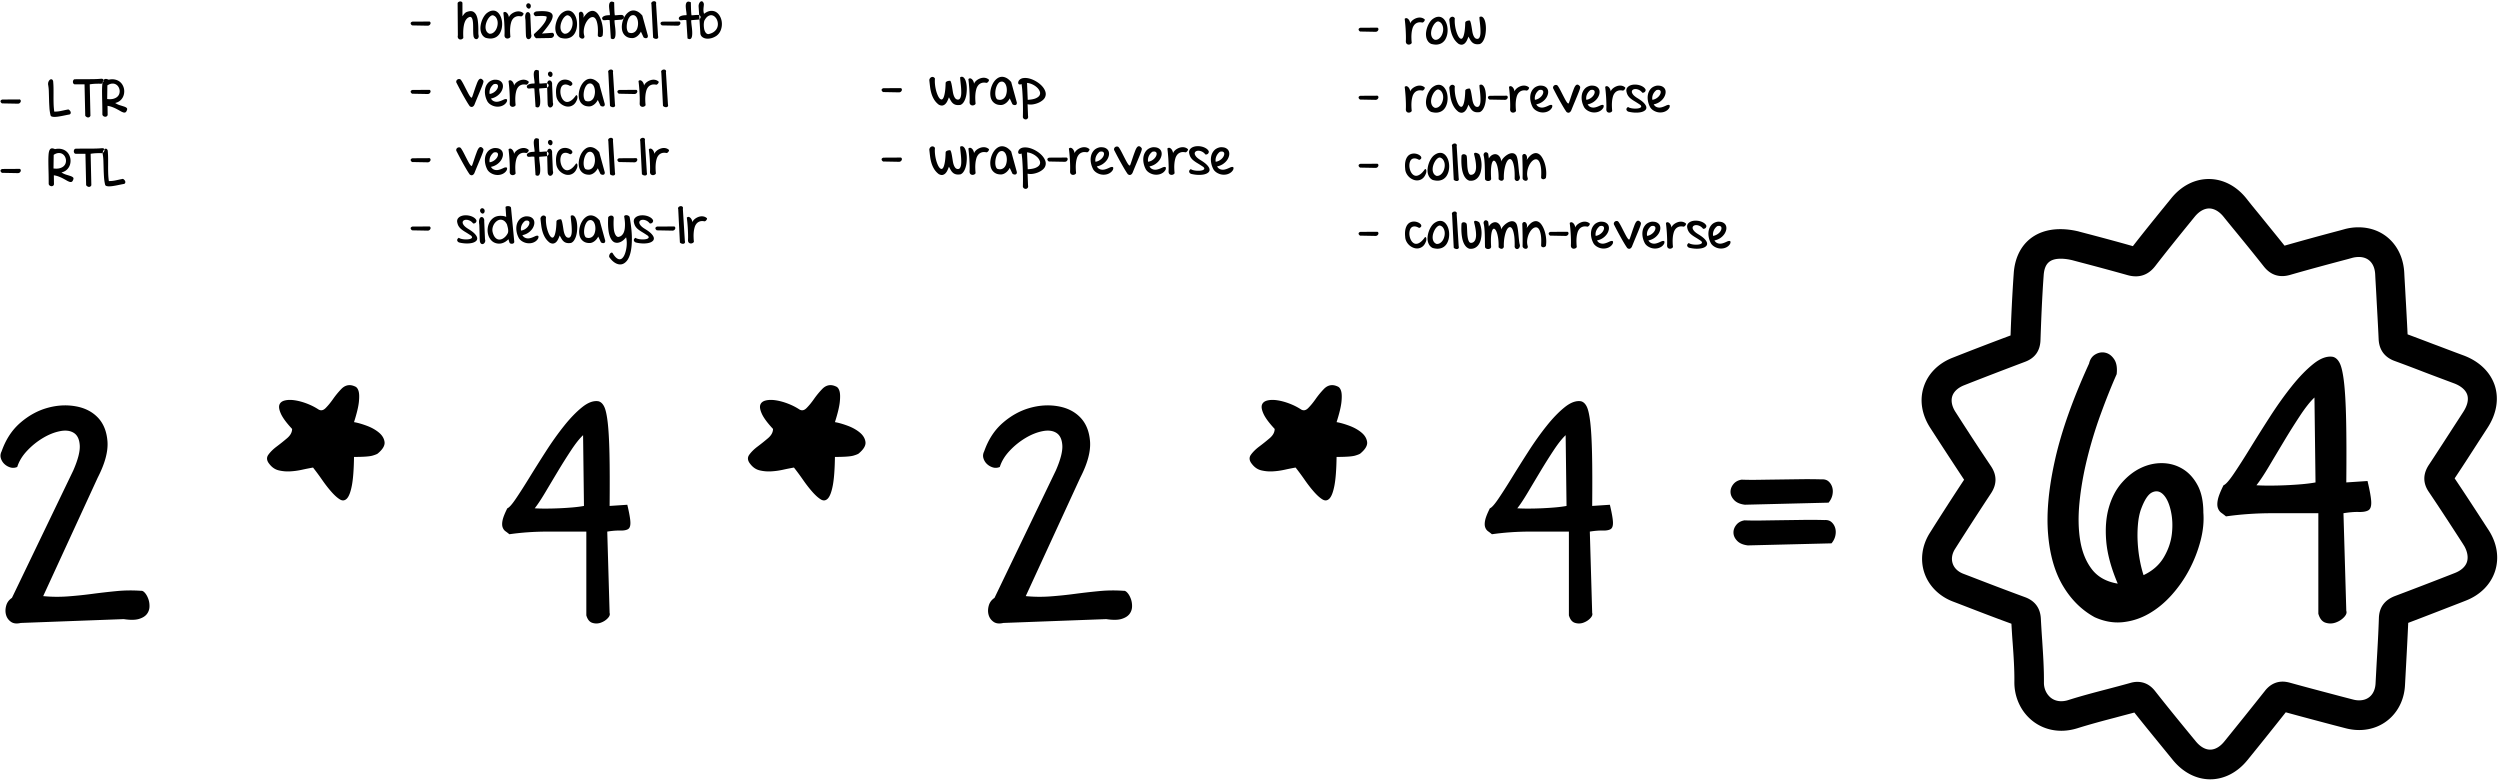 <svg xmlns="http://www.w3.org/2000/svg" viewBox="0 0 828 259"><g fill="#000" fill-rule="evenodd"><path d="M6.882 206.32c-1.368.326-2.458.196-3.272-.39-.814-.586-1.35-1.35-1.611-2.295-.26-.944-.244-1.953.049-3.027s.927-1.937 1.904-2.588l20.312-42.187c1.563-3.581 2.279-6.364 2.149-8.35-.13-1.986-.781-3.353-1.953-4.102-1.172-.748-2.686-.944-4.541-.586-1.856.359-3.744 1.107-5.664 2.247a24.181 24.181 0 0 0-5.274 4.248c-1.595 1.692-2.685 3.483-3.271 5.37-.782.326-1.547.375-2.295.147a4.881 4.881 0 0 1-1.953-1.123A4.276 4.276 0 0 1 .29 151.78c-.228-.749-.147-1.514.244-2.295 1.367-3.906 3.418-7.048 6.152-9.424 2.735-2.376 5.697-4.02 8.887-4.932 3.19-.911 6.315-1.106 9.375-.585 3.06.52 5.534 1.757 7.422 3.71 1.888 1.954 2.962 4.59 3.223 7.91.26 3.321-.814 7.325-3.223 12.012l-18.067 39.258c2.67.26 5.355.293 8.057.098 2.702-.195 5.404-.472 8.106-.83 2.701-.358 5.403-.668 8.105-.928 2.702-.26 5.42-.293 8.154-.098.391-.065.814.163 1.27.684.456.52.83 1.188 1.123 2.002.293.814.423 1.676.39 2.588a4.14 4.14 0 0 1-.878 2.441c-.554.716-1.433 1.253-2.637 1.612-1.205.358-2.88.374-5.03.048l-34.081 1.27zM136.49 8.417c-.326-.228-.486-.464-.481-.708.005-.245.198-.426.578-.546l5.665-.032a.489.489 0 0 1 .31.293.643.643 0 0 1 .008.44.993.993 0 0 1-.285.423c-.141.13-.331.206-.57.227l-5.226-.097zm16.963 4.167c-.195.24-.413.391-.651.456a.982.982 0 0 1-.651-.024.888.888 0 0 1-.456-.456c-.109-.222-.125-.507-.05-.855l-.08-10.712a.832.832 0 0 1 .366-.382 1.07 1.07 0 0 1 .52-.139c.18 0 .34.046.48.139.142.092.218.236.229.431v4.347c.206-.293.382-.532.529-.717.146-.184.301-.339.464-.464.163-.124.35-.222.562-.293.211-.07.474-.138.79-.203.596-.076 1.082.027 1.456.31.375.281.665.67.871 1.163.206.494.347 1.053.423 1.677.076.624.125 1.24.147 1.848.022.608.03 1.172.024 1.693-.005.52.014.917.057 1.188.087.337.076.624-.032.863-.109.239-.258.396-.448.472-.19.076-.396.057-.619-.057-.222-.114-.398-.36-.529-.74a9.518 9.518 0 0 1-.122-1.27 40.865 40.865 0 0 1-.024-1.425c0-.483-.008-.952-.025-1.408a8.59 8.59 0 0 0-.122-1.22c-.065-.36-.165-.65-.3-.872a.679.679 0 0 0-.579-.35 2.095 2.095 0 0 0-1.01.554 3.144 3.144 0 0 0-.658.993c-.169.39-.296.82-.383 1.286a12.3 12.3 0 0 0-.18 1.432c-.032.489-.045.97-.04 1.441.006.472.02.904.04 1.294zm7.375-.065a2.68 2.68 0 0 1-1.132-1c-.266-.43-.44-.902-.52-1.417a5.347 5.347 0 0 1 0-1.612c.08-.559.219-1.102.414-1.628a7.282 7.282 0 0 1 .717-1.44c.282-.435.586-.788.911-1.059.597-.456 1.15-.727 1.66-.814.511-.087.967-.038 1.368.147.402.184.752.477 1.05.879.299.401.532.86.7 1.375a6.48 6.48 0 0 1 .302 1.661 6.829 6.829 0 0 1-.122 1.734 5.6 5.6 0 0 1-.57 1.579c-.266.488-.619.89-1.058 1.205-.44.314-.966.515-1.58.602-.613.087-1.326.016-2.14-.212zm1.253-1.35c.456.043.866-.058 1.23-.302.363-.244.664-.564.903-.96.239-.397.412-.844.52-1.344.11-.499.131-.98.066-1.44a3.11 3.11 0 0 0-.456-1.254 1.905 1.905 0 0 0-1.026-.79c-.27-.054-.556.033-.854.26-.299.229-.57.535-.814.92-.244.386-.445.82-.603 1.303-.157.483-.236.96-.236 1.433 0 .472.098.903.293 1.294.196.39.521.684.977.88zm6.968 1.025a.866.866 0 0 1-.399.415c-.19.103-.388.155-.594.155-.206 0-.399-.06-.578-.18-.18-.119-.301-.32-.366-.602-.022-.108-.025-.334-.008-.676.016-.341.019-.824.008-1.448s-.044-1.4-.098-2.328a58.175 58.175 0 0 0-.31-3.33c.229-.206.448-.282.66-.228.212.055.404.174.578.359.174.184.315.41.423.675.109.266.168.513.18.74.054-.205.17-.42.35-.642.178-.223.398-.426.659-.61.26-.185.55-.343.87-.473.32-.13.652-.211.994-.244.342-.033.683 0 1.025.098.342.097.66.282.953.553.01.098-.006.201-.05.31a1.273 1.273 0 0 1-.178.309 1.274 1.274 0 0 1-.26.252.8.8 0 0 1-.294.139c-.63-.13-1.164-.123-1.603.024-.44.147-.8.388-1.083.724a3.344 3.344 0 0 0-.635 1.23A8.49 8.49 0 0 0 169 8.954a12.928 12.928 0 0 0-.057 1.66c.016.565.052 1.091.106 1.58zm6.87-.814c.076.206.1.407.073.602-.027.195-.09.37-.187.521-.098.152-.22.271-.366.358a.758.758 0 0 1-.448.114.708.708 0 0 1-.431-.203c-.136-.125-.242-.329-.318-.61-.021-.077-.04-.264-.057-.562-.016-.299-.03-.649-.04-1.05l-.033-1.295c-.01-.461-.022-.892-.033-1.294-.01-.402-.021-.752-.032-1.05-.01-.299-.027-.491-.049-.578-.076-.532-.081-.963-.016-1.294.065-.331.165-.58.301-.75.136-.167.29-.26.464-.276a.677.677 0 0 1 .48.138c.147.109.263.275.35.497.087.223.114.486.082.79l.26 5.942zm-1.172-8.661c-.239-.185-.383-.388-.431-.61a.909.909 0 0 1 .048-.595.733.733 0 0 1 .391-.374c.18-.076.372-.065.578.032.239.13.385.315.44.554.054.239.043.458-.033.66a.787.787 0 0 1-.383.439c-.179.092-.382.057-.61-.106zm2.881 9.947a.894.894 0 0 1-.325-.228 2.013 2.013 0 0 1-.31-.399 1.21 1.21 0 0 1-.162-.448.417.417 0 0 1 .114-.374c.911-.814 1.639-1.528 2.181-2.14.543-.614.955-1.14 1.237-1.58.283-.44.467-.809.554-1.107a3.45 3.45 0 0 0 .147-.74c.01-.131-.128-.223-.416-.278a6.109 6.109 0 0 0-1.033-.09 19.12 19.12 0 0 0-1.238.025 33.65 33.65 0 0 0-1.025.065c-.424-.303-.619-.594-.586-.87.032-.277.293-.513.781-.709 1.357-.12 2.44-.133 3.248-.04.808.092 1.392.28 1.75.561.358.282.524.649.497 1.1-.028.45-.196.968-.505 1.554-.31.586-.73 1.229-1.262 1.93-.532.7-1.123 1.44-1.774 2.221l3.451-.26c.228.076.383.2.464.374a.82.82 0 0 1 .057.546c-.043.19-.147.36-.31.512-.162.152-.374.25-.634.293l-4.9.082zm8.01-.147a2.68 2.68 0 0 1-1.131-1c-.266-.43-.44-.902-.521-1.417a5.347 5.347 0 0 1 0-1.612c.081-.559.22-1.102.415-1.628a7.282 7.282 0 0 1 .716-1.44c.282-.435.586-.788.912-1.059.597-.456 1.15-.727 1.66-.814.51-.087.966-.038 1.368.147.402.184.752.477 1.05.879.298.401.532.86.7 1.375a6.48 6.48 0 0 1 .301 1.661 6.828 6.828 0 0 1-.122 1.734 5.6 5.6 0 0 1-.57 1.579c-.266.488-.618.89-1.058 1.205-.44.314-.966.515-1.579.602-.613.087-1.327.016-2.14-.212zm1.254-1.35c.456.043.865-.058 1.229-.302.363-.244.665-.564.903-.96.24-.397.413-.844.521-1.344.109-.499.13-.98.065-1.44a3.11 3.11 0 0 0-.455-1.254 1.905 1.905 0 0 0-1.026-.79c-.271-.054-.556.033-.855.26-.298.229-.57.535-.814.92-.244.386-.445.82-.602 1.303-.157.483-.236.96-.236 1.433 0 .472.098.903.293 1.294.195.39.52.684.977.88zm6.674.83c0 .336-.09.561-.268.675a.794.794 0 0 1-.586.114 1.234 1.234 0 0 1-.586-.285.802.802 0 0 1-.301-.537c.021-1.107.024-2.287.008-3.541-.017-1.254-.052-2.57-.106-3.948.087-.293.236-.477.448-.553a.664.664 0 0 1 .61.073c.195.125.345.347.448.667.103.32.09.73-.041 1.23.695-1.02 1.346-1.688 1.954-2.003.607-.315 1.166-.38 1.676-.195.51.184.958.561 1.344 1.131.385.57.702 1.23.952 1.978.25.749.42 1.533.513 2.353.092.819.095 1.57.008 2.254.01.282-.073.494-.253.635-.179.141-.374.22-.586.236a.873.873 0 0 1-.578-.154c-.173-.12-.25-.304-.227-.554.076-1.367.046-2.474-.09-3.321s-.331-1.479-.586-1.897c-.255-.417-.55-.648-.887-.691-.337-.044-.676.046-1.018.268-.342.223-.667.556-.977 1.001-.309.445-.559.945-.748 1.498a6.893 6.893 0 0 0-.35 1.766 4.555 4.555 0 0 0 .227 1.8zm10.029-5.324c-.054.022-.076.146-.065.374.01.228.035.516.073.863.038.347.084.738.138 1.172.055.434.093.863.114 1.286.022.424.02.823-.008 1.197-.027.374-.095.681-.203.92-.109.239-.269.388-.48.447-.212.06-.497-.008-.855-.203l-.391-6.056a3.414 3.414 0 0 0-.586-.065c-.152 0-.296.008-.431.024-.136.016-.285.033-.448.049a3.617 3.617 0 0 1-.635-.008.798.798 0 0 1-.375-.456c-.054-.184-.008-.366.139-.545.146-.18.407-.331.781-.456.375-.125.893-.187 1.555-.187.076-.044.098-.21.065-.497a41.312 41.312 0 0 0-.13-1.017 16.6 16.6 0 0 1-.122-1.221c-.027-.424.003-.787.09-1.091.086-.304.252-.51.496-.619.244-.108.61-.049 1.099.18.01.607.021 1.117.032 1.53.011.412.022.757.033 1.033.01.277.022.497.032.66a15.016 15.016 0 0 0 .066.724c.01.092.021.204.032.334.228.01.437.008.627-.008l.553-.05c.18-.015.364-.029.554-.04.19-.01.399-.01.627 0 .238.054.412.152.52.293.11.141.16.293.155.456a.746.746 0 0 1-.195.464c-.125.147-.29.258-.497.334l-2.36.179zm10.989 5.177c0 .315-.065.526-.196.635a.69.69 0 0 1-.455.163 1.2 1.2 0 0 1-.497-.106c-.157-.07-.258-.139-.301-.204l-.863-1.856a5.98 5.98 0 0 1-.488.757c-.185.245-.391.462-.619.652-.228.19-.475.35-.74.48-.267.13-.552.211-.855.244-.728.022-1.333-.09-1.816-.334a3.064 3.064 0 0 1-1.156-.985 3.486 3.486 0 0 1-.57-1.424 5.845 5.845 0 0 1-.04-1.66c.065-.57.2-1.132.407-1.686.206-.553.467-1.05.781-1.49a4.46 4.46 0 0 1 1.1-1.09 2.654 2.654 0 0 1 1.342-.48c.478-.033.98.078 1.506.333.527.256 1.067.709 1.62 1.36l1.84 6.69zm-6.382-1.075c.5.174.936.215 1.31.122.375-.092.692-.268.953-.529.26-.26.458-.586.594-.976a5.013 5.013 0 0 0 .195-2.466 3.478 3.478 0 0 0-.358-1.075 1.732 1.732 0 0 0-.643-.692c-.26-.152-.564-.185-.911-.098-.283.065-.535.23-.757.497-.223.266-.41.58-.562.944a5.633 5.633 0 0 0-.342 1.18 6.499 6.499 0 0 0-.106 1.237c.006.402.06.768.163 1.1.103.33.258.583.464.756zm9.752 1.189c.076.271.065.48-.033.627a.613.613 0 0 1-.423.268 1.279 1.279 0 0 1-.61-.057 1.406 1.406 0 0 1-.579-.35l-.553-11.038c-.076-.195-.079-.366-.008-.512a.788.788 0 0 1 .31-.342c.135-.082.287-.133.455-.155a.844.844 0 0 1 .456.057c.135.06.239.157.309.293.07.136.073.318.008.546l.668 10.663zm1.286-3.55c-.326-.227-.486-.463-.48-.707.005-.245.198-.426.577-.546l5.666-.032a.489.489 0 0 1 .31.293.643.643 0 0 1 .007.44.993.993 0 0 1-.285.423c-.14.13-.33.206-.57.227l-5.225-.097zm9.751-1.741c-.054.022-.076.146-.065.374.011.228.036.516.074.863s.084.738.138 1.172c.054.434.092.863.114 1.286.022.424.019.823-.008 1.197-.027.374-.095.681-.204.92-.108.239-.268.388-.48.447-.212.06-.497-.008-.855-.203l-.39-6.056a3.414 3.414 0 0 0-.586-.065c-.152 0-.296.008-.432.024s-.285.033-.448.049a3.617 3.617 0 0 1-.635-.008.798.798 0 0 1-.374-.456c-.054-.184-.008-.366.138-.545.147-.18.407-.331.782-.456.374-.125.893-.187 1.555-.187.076-.044.097-.21.065-.497a41.312 41.312 0 0 0-.13-1.017c-.055-.391-.096-.798-.123-1.221-.027-.424.003-.787.09-1.091.087-.304.252-.51.496-.619.245-.108.61-.049 1.1.18.01.607.021 1.117.032 1.53.01.412.022.757.032 1.033.011.277.022.497.033.66a15.016 15.016 0 0 0 .065.724c.011.092.022.204.033.334.228.01.437.008.626-.008l.554-.05c.179-.015.364-.029.553-.04.19-.01.4-.01.627 0 .239.054.413.152.521.293.109.141.16.293.155.456a.746.746 0 0 1-.195.464c-.125.147-.29.258-.497.334l-2.36.179zm8.27 5.21c-.64.412-1.272.683-1.896.813-.624.13-1.186.144-1.685.041-.5-.103-.906-.306-1.221-.61-.315-.304-.483-.69-.505-1.156l-.57-8.791a2.2 2.2 0 0 1 .163-1.01c.13-.304.293-.518.489-.643a.574.574 0 0 1 .602-.032c.206.103.37.371.488.806-.01.314-.032.6-.065.854-.032.255-.057.508-.073.757-.016.25-.013.508.008.774.022.265.082.561.18.887.846-.63 1.627-.955 2.344-.977.716-.022 1.335.157 1.856.537.52.38.933.906 1.237 1.58.304.672.464 1.386.48 2.14a5.6 5.6 0 0 1-.407 2.214 4.127 4.127 0 0 1-1.424 1.815zm-3.955-5.08c-.055.109-.104.296-.147.562a5.588 5.588 0 0 0-.065.895c0 .331.024.673.073 1.026.049.353.133.675.253.968.119.293.276.538.472.733.195.195.445.298.749.31.792-.174 1.419-.446 1.88-.815.461-.369.79-.781.985-1.237a3.09 3.09 0 0 0 .252-1.408 3.604 3.604 0 0 0-.325-1.335 2.944 2.944 0 0 0-.766-1.018c-.32-.27-.667-.42-1.042-.447-.374-.027-.765.092-1.172.358-.407.266-.79.735-1.147 1.408zm-96.817 24.236c-.325-.228-.485-.464-.48-.708.005-.244.198-.426.578-.545l5.665-.033a.489.489 0 0 1 .31.293.643.643 0 0 1 .008.44.993.993 0 0 1-.285.423c-.141.13-.331.206-.57.228l-5.226-.098zm20.61 3.712c-.184.336-.41.548-.675.635-.266.087-.556.005-.871-.244l-.301-.448c-.18-.266-.445-.695-.798-1.286a87.052 87.052 0 0 1-1.327-2.328c-.532-.96-1.161-2.152-1.888-3.574a.77.77 0 0 1-.13-.561.895.895 0 0 1 .236-.48.974.974 0 0 1 1.05-.228c.108.043.238.176.39.398.152.223.318.497.497.823.179.325.369.686.57 1.082.2.396.401.79.602 1.18.2.391.396.766.586 1.124.19.358.366.66.53.903.162.245.309.418.439.521.13.103.233.095.31-.024.032-.054.083-.18.154-.375.07-.195.152-.431.244-.708.092-.277.19-.567.293-.87l.293-.872a30.881 30.881 0 0 1 .383-1.082c.054-.141.119-.318.195-.53.076-.211.163-.428.26-.65.098-.223.21-.427.334-.611.125-.185.263-.318.415-.399a.627.627 0 0 1 .497-.04c.179.054.382.216.61.488.066.076.106.17.122.285.017.114-.005.282-.065.504-.06.223-.157.513-.293.871-.135.358-.323.828-.561 1.408-.24.581-.532 1.287-.88 2.117-.347.83-.754 1.82-1.22 2.97zm10.745-1.058a2.73 2.73 0 0 1-.781.92 3.464 3.464 0 0 1-1.075.545c-.39.12-.8.176-1.229.17a4.185 4.185 0 0 1-1.245-.203 4.468 4.468 0 0 1-1.132-.553 3.335 3.335 0 0 1-.887-.88 6.85 6.85 0 0 1-.798-2.197c-.14-.781-.135-1.52.017-2.214a3.95 3.95 0 0 1 .928-1.823c.466-.521 1.118-.869 1.953-1.042.793-.055 1.42.04 1.88.285.462.244.777.575.945.993.168.417.2.881.097 1.392a3.98 3.98 0 0 1-.659 1.49 5.044 5.044 0 0 1-1.335 1.285 5.13 5.13 0 0 1-1.92.774c.216.358.463.615.74.773.277.157.567.252.87.285.305.032.606.013.904-.057.299-.07.576-.158.83-.26.256-.104.48-.201.676-.294.196-.092.337-.154.424-.187.39-.12.656-.12.797 0 .141.12.141.385 0 .798zm-4.314-5.812a3.625 3.625 0 0 0-1.156 1.465c-.12.282-.198.575-.236.88-.038.303-.03.602.025.895a3.274 3.274 0 0 0 1.229-.424 3.8 3.8 0 0 0 .911-.74c.245-.277.421-.562.53-.855.108-.293.138-.548.09-.765-.05-.217-.188-.375-.416-.472-.228-.098-.554-.093-.977.016zm7.245 6.935a.866.866 0 0 1-.4.415c-.19.103-.387.155-.593.155-.207 0-.4-.06-.578-.18-.18-.119-.302-.32-.367-.602-.021-.108-.024-.333-.008-.675s.02-.825.008-1.45c-.01-.623-.043-1.4-.097-2.327a58.175 58.175 0 0 0-.31-3.33c.228-.206.448-.282.66-.227.211.054.404.173.578.358.173.184.314.41.423.676.108.265.168.512.179.74.054-.206.17-.42.35-.643.18-.222.399-.426.66-.61.26-.185.55-.342.87-.472.32-.13.652-.212.993-.245.342-.032.684 0 1.026.098.342.098.66.282.952.554.011.097-.005.2-.048.309a1.273 1.273 0 0 1-.18.31 1.274 1.274 0 0 1-.26.252.8.8 0 0 1-.293.138c-.63-.13-1.164-.122-1.604.024-.44.147-.8.388-1.082.725a3.344 3.344 0 0 0-.635 1.229 8.49 8.49 0 0 0-.293 1.538 12.928 12.928 0 0 0-.057 1.66c.016.565.051 1.092.106 1.58zm7.88-5.519c-.055.022-.077.147-.066.375.01.228.035.515.073.862.038.348.084.738.139 1.173.054.434.092.862.114 1.286.021.423.019.822-.009 1.196-.027.375-.095.681-.203.92-.109.239-.269.388-.48.448-.212.06-.497-.008-.855-.204l-.39-6.056a3.414 3.414 0 0 0-.587-.065c-.152 0-.296.008-.431.025a22.93 22.93 0 0 1-.448.048 3.617 3.617 0 0 1-.635-.008.798.798 0 0 1-.374-.456c-.055-.184-.008-.366.138-.545.147-.18.407-.331.782-.456.374-.125.892-.187 1.554-.187.076-.043.098-.209.065-.497a41.317 41.317 0 0 0-.13-1.017c-.054-.39-.095-.798-.122-1.221-.027-.423.003-.787.09-1.09.086-.305.252-.51.496-.62.244-.108.61-.048 1.099.18.01.607.022 1.117.033 1.53.01.412.021.757.032 1.034.011.276.022.496.033.659a15.02 15.02 0 0 0 .065.724c.01.093.022.204.032.334.228.011.437.008.627-.008s.375-.032.554-.049c.179-.016.363-.03.553-.04.19-.011.399-.011.627 0 .239.054.412.151.52.293.11.14.161.293.156.455a.746.746 0 0 1-.196.464c-.125.147-.29.258-.496.334l-2.36.18zm4.46 4.705c.076.206.1.407.073.602-.027.196-.09.37-.187.521-.098.152-.22.272-.366.359a.758.758 0 0 1-.448.114.708.708 0 0 1-.432-.204c-.135-.125-.241-.328-.317-.61-.022-.076-.04-.264-.057-.562-.016-.299-.03-.649-.04-1.05-.012-.402-.022-.833-.033-1.294l-.033-1.295c-.01-.401-.022-.751-.032-1.05-.011-.298-.028-.49-.05-.578-.075-.531-.08-.963-.016-1.294.066-.33.166-.58.302-.749.135-.168.29-.26.464-.277a.677.677 0 0 1 .48.139c.146.108.263.274.35.496.087.223.114.486.081.79l.26 5.942zm-1.172-8.66c-.24-.185-.383-.389-.432-.611a.909.909 0 0 1 .05-.595.733.733 0 0 1 .39-.374c.179-.076.371-.065.578.033.238.13.385.314.44.553.054.239.043.459-.033.66a.787.787 0 0 1-.383.439c-.179.092-.382.057-.61-.106zm9.068 7.879c-.283.662-.644 1.156-1.083 1.481-.44.326-.91.518-1.408.578a3.22 3.22 0 0 1-1.506-.187 4.354 4.354 0 0 1-1.368-.806 4.423 4.423 0 0 1-1.009-1.278 3.709 3.709 0 0 1-.431-1.628 8.945 8.945 0 0 1-.057-1.164c.005-.407.046-.803.122-1.188.076-.386.198-.755.366-1.107.168-.353.399-.665.692-.937a2.61 2.61 0 0 1 1.164-.561 3.22 3.22 0 0 1 1.205-.016c.385.07.735.192 1.05.366.314.173.542.366.683.578.141.211.174.42.098.627-.076.206-.304.374-.684.504-.564-.325-1.052-.494-1.465-.504-.412-.011-.749.084-1.01.284-.26.201-.452.483-.577.847-.125.364-.19.757-.196 1.18-.005.424.05.85.163 1.278.114.429.277.814.489 1.156.211.342.472.61.781.806.31.195.654.269 1.034.22.38-.05.798-.242 1.253-.578.456-.337.94-.874 1.45-1.612.119-.065.22-.054.3.033a.713.713 0 0 1 .163.382 2.173 2.173 0 0 1-.22 1.245zm9.295 1.253c0 .315-.065.527-.195.635a.69.69 0 0 1-.456.163 1.2 1.2 0 0 1-.496-.106c-.158-.07-.258-.138-.302-.203l-.862-1.856a5.98 5.98 0 0 1-.489.757c-.184.244-.39.461-.618.65-.228.19-.475.35-.741.481-.266.13-.551.212-.855.244-.727.022-1.332-.09-1.815-.333a3.064 3.064 0 0 1-1.156-.985 3.486 3.486 0 0 1-.57-1.425 5.845 5.845 0 0 1-.04-1.66c.065-.57.2-1.132.407-1.685.206-.554.466-1.05.781-1.49a4.46 4.46 0 0 1 1.099-1.09 2.654 2.654 0 0 1 1.343-.48c.477-.033.98.078 1.506.333s1.066.708 1.62 1.36l1.84 6.69zm-6.381-1.074c.499.173.936.214 1.31.122.375-.092.692-.269.953-.53.26-.26.458-.585.594-.976a5.013 5.013 0 0 0 .195-2.466 3.478 3.478 0 0 0-.358-1.075 1.732 1.732 0 0 0-.643-.692c-.26-.152-.564-.184-.912-.098-.282.066-.534.231-.757.497-.222.266-.41.58-.561.944a5.633 5.633 0 0 0-.342 1.18 6.499 6.499 0 0 0-.106 1.238c.005.401.06.768.163 1.099.103.33.257.583.464.757zm9.751 1.188c.076.271.065.48-.032.627a.613.613 0 0 1-.424.269 1.279 1.279 0 0 1-.61-.057 1.406 1.406 0 0 1-.578-.35l-.554-11.038c-.076-.196-.078-.366-.008-.513a.788.788 0 0 1 .31-.342c.135-.081.287-.133.455-.155a.844.844 0 0 1 .456.057c.136.06.24.158.31.293.07.136.073.318.008.546l.667 10.663zm1.286-3.549c-.325-.228-.485-.464-.48-.708.006-.244.198-.426.578-.545l5.665-.033a.489.489 0 0 1 .31.293.643.643 0 0 1 .008.44.993.993 0 0 1-.285.423c-.141.13-.331.206-.57.228l-5.226-.098zm8.857 3.777a.866.866 0 0 1-.4.415c-.19.103-.387.155-.593.155-.207 0-.4-.06-.578-.18-.18-.119-.302-.32-.367-.602-.021-.108-.024-.333-.008-.675s.02-.825.008-1.45c-.01-.623-.043-1.4-.097-2.327a58.175 58.175 0 0 0-.31-3.33c.228-.206.448-.282.66-.227.211.054.404.173.578.358.173.184.314.41.423.676.108.265.168.512.179.74.054-.206.17-.42.35-.643.179-.222.399-.426.66-.61.26-.185.55-.342.87-.472.32-.13.651-.212.993-.245.342-.032.684 0 1.026.098.342.098.66.282.952.554.011.097-.005.2-.049.309a1.273 1.273 0 0 1-.179.31 1.274 1.274 0 0 1-.26.252.8.8 0 0 1-.293.138c-.63-.13-1.164-.122-1.604.024-.44.147-.8.388-1.082.725a3.344 3.344 0 0 0-.635 1.229 8.49 8.49 0 0 0-.293 1.538 12.928 12.928 0 0 0-.057 1.66c.016.565.051 1.092.106 1.58zm7.407-.228c.076.271.065.48-.033.627a.613.613 0 0 1-.423.269 1.279 1.279 0 0 1-.61-.057 1.406 1.406 0 0 1-.578-.35l-.554-11.038c-.076-.196-.079-.366-.008-.513a.788.788 0 0 1 .31-.342c.135-.081.287-.133.455-.155a.844.844 0 0 1 .456.057c.136.06.239.158.31.293.07.136.073.318.007.546l.668 10.663zm-84.737 19.075c-.325-.227-.485-.463-.48-.708.005-.244.198-.426.578-.545l5.665-.033a.489.489 0 0 1 .31.293.643.643 0 0 1 .008.44.993.993 0 0 1-.285.423c-.141.13-.331.206-.57.228l-5.226-.098zm20.61 3.712c-.184.337-.41.548-.675.635-.266.087-.556.006-.871-.244l-.301-.448c-.18-.266-.445-.694-.798-1.286a87.052 87.052 0 0 1-1.327-2.328c-.532-.96-1.161-2.151-1.888-3.573a.77.77 0 0 1-.13-.562.895.895 0 0 1 .236-.48.974.974 0 0 1 1.05-.228c.108.043.238.176.39.399.152.222.318.496.497.822.179.326.369.686.57 1.083.2.396.401.79.602 1.18.2.39.396.765.586 1.123.19.358.366.66.53.904.162.244.309.418.439.52.13.104.233.096.31-.024.032-.054.083-.179.154-.374.07-.196.152-.432.244-.708.092-.277.19-.567.293-.871l.293-.871a30.881 30.881 0 0 1 .383-1.083c.054-.141.119-.317.195-.53.076-.21.163-.428.26-.65.098-.223.21-.426.334-.61.125-.185.263-.318.415-.4a.627.627 0 0 1 .497-.04c.179.054.382.217.61.488.066.076.106.171.122.285.017.114-.005.282-.065.505-.06.222-.157.512-.293.87-.135.359-.323.828-.561 1.409-.24.58-.532 1.286-.88 2.116-.347.83-.754 1.82-1.22 2.971zm10.745-1.058a2.73 2.73 0 0 1-.781.92 3.464 3.464 0 0 1-1.075.545c-.39.12-.8.177-1.229.171a4.185 4.185 0 0 1-1.245-.203 4.468 4.468 0 0 1-1.132-.554 3.335 3.335 0 0 1-.887-.879 6.85 6.85 0 0 1-.798-2.198c-.14-.781-.135-1.52.017-2.214a3.95 3.95 0 0 1 .928-1.823c.466-.521 1.118-.868 1.953-1.042.793-.054 1.42.04 1.88.285.462.244.777.575.945.993.168.418.2.882.097 1.392a3.98 3.98 0 0 1-.659 1.49 5.044 5.044 0 0 1-1.335 1.286 5.13 5.13 0 0 1-1.92.773c.216.358.463.616.74.773.277.158.567.253.87.285.305.033.606.014.904-.057.299-.07.576-.157.83-.26.256-.103.48-.201.676-.293.196-.093.337-.155.424-.188.39-.119.656-.119.797 0 .141.12.141.386 0 .798zm-4.314-5.812a3.625 3.625 0 0 0-1.156 1.465c-.12.283-.198.576-.236.88-.038.303-.03.602.025.895a3.274 3.274 0 0 0 1.229-.423 3.8 3.8 0 0 0 .911-.741c.245-.277.421-.562.53-.855.108-.293.138-.548.09-.765-.05-.217-.188-.374-.416-.472-.228-.098-.554-.092-.977.016zm7.245 6.935a.866.866 0 0 1-.4.416c-.19.103-.387.154-.593.154-.207 0-.4-.06-.578-.179-.18-.12-.302-.32-.367-.602-.021-.109-.024-.334-.008-.676s.02-.825.008-1.449c-.01-.624-.043-1.4-.097-2.328a58.175 58.175 0 0 0-.31-3.329c.228-.206.448-.282.66-.228.211.054.404.174.578.358.173.185.314.41.423.676.108.266.168.513.179.74.054-.206.17-.42.35-.642.18-.223.399-.426.66-.611.26-.184.55-.342.87-.472.32-.13.652-.212.993-.244.342-.033.684 0 1.026.097.342.098.66.283.952.554.011.098-.005.2-.048.31a1.273 1.273 0 0 1-.18.309 1.274 1.274 0 0 1-.26.252.8.8 0 0 1-.293.138c-.63-.13-1.164-.122-1.604.025-.44.146-.8.388-1.082.724a3.344 3.344 0 0 0-.635 1.23 8.49 8.49 0 0 0-.293 1.538 12.928 12.928 0 0 0-.057 1.66c.016.565.051 1.091.106 1.58zm7.88-5.518c-.055.021-.077.146-.066.374.01.228.035.516.073.863.038.347.084.738.139 1.172.054.434.092.863.114 1.286.021.423.019.822-.009 1.197-.027.374-.095.68-.203.92-.109.238-.269.387-.48.447-.212.06-.497-.008-.855-.203l-.39-6.056a3.414 3.414 0 0 0-.587-.066c-.152 0-.296.009-.431.025a22.93 22.93 0 0 1-.448.049 3.617 3.617 0 0 1-.635-.008.798.798 0 0 1-.374-.456c-.055-.185-.008-.367.138-.546.147-.179.407-.33.782-.456.374-.124.892-.187 1.554-.187.076-.043.098-.209.065-.496a41.317 41.317 0 0 0-.13-1.018c-.054-.39-.095-.797-.122-1.22-.027-.424.003-.788.09-1.091.086-.304.252-.51.496-.62.244-.108.61-.048 1.099.18.01.608.022 1.118.033 1.53.01.413.021.757.032 1.034s.022.497.033.66a15.02 15.02 0 0 0 .065.724c.01.092.022.203.032.334.228.01.437.008.627-.009l.554-.048c.179-.017.363-.03.553-.041.19-.011.399-.011.627 0 .239.054.412.152.52.293.11.141.161.293.156.456a.746.746 0 0 1-.196.464c-.125.146-.29.257-.496.333l-2.36.18zm4.46 4.704c.076.207.1.407.073.603-.027.195-.09.369-.187.52-.098.153-.22.272-.366.359a.758.758 0 0 1-.448.114.708.708 0 0 1-.432-.204c-.135-.124-.241-.328-.317-.61-.022-.076-.04-.263-.057-.562-.016-.298-.03-.648-.04-1.05-.012-.401-.022-.833-.033-1.294l-.033-1.294c-.01-.402-.022-.752-.032-1.05-.011-.299-.028-.492-.05-.578-.075-.532-.08-.964-.016-1.295.066-.33.166-.58.302-.748.135-.169.29-.26.464-.277a.677.677 0 0 1 .48.138c.146.109.263.274.35.497.087.222.114.485.081.79l.26 5.941zm-1.172-8.66c-.24-.185-.383-.388-.432-.611a.909.909 0 0 1 .05-.594.733.733 0 0 1 .39-.375c.179-.076.371-.065.578.033.238.13.385.315.44.553.054.24.043.459-.033.66a.787.787 0 0 1-.383.44c-.179.092-.382.056-.61-.106zm9.068 7.879c-.283.662-.644 1.156-1.083 1.481-.44.326-.91.519-1.408.578a3.22 3.22 0 0 1-1.506-.187 4.354 4.354 0 0 1-1.368-.806 4.423 4.423 0 0 1-1.009-1.278 3.709 3.709 0 0 1-.431-1.628 8.945 8.945 0 0 1-.057-1.164c.005-.407.046-.803.122-1.188.076-.385.198-.754.366-1.107.168-.353.399-.665.692-.936a2.61 2.61 0 0 1 1.164-.562 3.22 3.22 0 0 1 1.205-.016c.385.07.735.193 1.05.366.314.174.542.366.683.578.141.212.174.42.098.627-.076.206-.304.374-.684.505-.564-.326-1.052-.494-1.465-.505-.412-.011-.749.084-1.01.285-.26.2-.452.483-.577.846-.125.364-.19.757-.196 1.18-.005.424.05.85.163 1.279.114.428.277.814.489 1.155.211.342.472.61.781.806.31.196.654.269 1.034.22.38-.049.798-.241 1.253-.578.456-.336.94-.874 1.45-1.612.119-.065.22-.054.3.033a.713.713 0 0 1 .163.383 2.173 2.173 0 0 1-.22 1.245zm9.295 1.254c0 .314-.065.526-.195.634a.69.69 0 0 1-.456.163 1.2 1.2 0 0 1-.496-.106c-.158-.07-.258-.138-.302-.203l-.862-1.856a5.98 5.98 0 0 1-.489.757c-.184.244-.39.461-.618.651-.228.19-.475.35-.741.48s-.551.212-.855.245c-.727.021-1.332-.09-1.815-.334a3.064 3.064 0 0 1-1.156-.985 3.486 3.486 0 0 1-.57-1.424 5.845 5.845 0 0 1-.04-1.661c.065-.57.2-1.131.407-1.685.206-.553.466-1.05.781-1.49a4.46 4.46 0 0 1 1.099-1.09 2.654 2.654 0 0 1 1.343-.48c.477-.033.98.078 1.506.333s1.066.708 1.62 1.36l1.84 6.69zm-6.381-1.075c.499.174.936.214 1.31.122.375-.092.692-.268.953-.529.26-.26.458-.586.594-.977a5.013 5.013 0 0 0 .195-2.466 3.478 3.478 0 0 0-.358-1.075 1.732 1.732 0 0 0-.643-.691c-.26-.152-.564-.185-.912-.098-.282.065-.534.23-.757.496-.222.266-.41.581-.561.945a5.633 5.633 0 0 0-.342 1.18 6.499 6.499 0 0 0-.106 1.237c.005.402.06.768.163 1.099.103.331.257.583.464.757zm9.751 1.188c.076.272.065.48-.032.627a.613.613 0 0 1-.424.269 1.279 1.279 0 0 1-.61-.057 1.406 1.406 0 0 1-.578-.35l-.554-11.038c-.076-.195-.078-.366-.008-.513a.788.788 0 0 1 .31-.342c.135-.08.287-.132.455-.154a.844.844 0 0 1 .456.057c.136.06.24.157.31.293.07.135.073.317.008.545l.667 10.663zm1.286-3.549c-.325-.227-.485-.463-.48-.708.006-.244.198-.426.578-.545l5.665-.033a.489.489 0 0 1 .31.293.643.643 0 0 1 .008.44.993.993 0 0 1-.285.423c-.141.13-.331.206-.57.228l-5.226-.098zm9.28 3.55c.076.27.065.48-.033.626a.613.613 0 0 1-.423.269 1.279 1.279 0 0 1-.61-.057 1.406 1.406 0 0 1-.578-.35l-.554-11.038c-.076-.195-.079-.366-.008-.513a.788.788 0 0 1 .31-.342c.135-.08.287-.132.455-.154a.844.844 0 0 1 .456.057c.136.06.239.157.31.293.07.135.073.317.007.545l.668 10.663zm2.995.227a.866.866 0 0 1-.399.416c-.19.103-.388.154-.594.154-.206 0-.399-.06-.578-.179-.179-.12-.3-.32-.366-.602-.022-.109-.024-.334-.008-.676s.019-.825.008-1.449c-.01-.624-.043-1.4-.098-2.328a58.175 58.175 0 0 0-.309-3.329c.228-.206.448-.282.66-.228.211.054.404.174.577.358.174.185.315.41.424.676.108.266.168.513.179.74.054-.206.17-.42.35-.642.179-.223.399-.426.659-.611.26-.184.55-.342.871-.472.32-.13.651-.212.993-.244.342-.033.684 0 1.026.097.342.098.659.283.952.554.01.098-.005.2-.049.31a1.273 1.273 0 0 1-.179.309 1.274 1.274 0 0 1-.26.252.8.8 0 0 1-.293.138c-.63-.13-1.164-.122-1.604.025-.44.146-.8.388-1.083.724a3.344 3.344 0 0 0-.634 1.23 8.49 8.49 0 0 0-.293 1.538 12.928 12.928 0 0 0-.057 1.66c.016.565.051 1.091.105 1.58zM136.49 76.29c-.325-.228-.485-.464-.48-.708.005-.245.198-.426.578-.546l5.665-.032a.489.489 0 0 1 .31.293.643.643 0 0 1 .008.44.993.993 0 0 1-.285.423c-.141.13-.331.206-.57.228l-5.226-.098zm15.645 4.037a.98.98 0 0 1-.407-.211.902.902 0 0 1-.277-.383.647.647 0 0 1 .025-.48c.07-.174.236-.342.496-.505.142.13.375.242.7.334a5.66 5.66 0 0 0 1.067.187c.385.033.768.035 1.148.008.38-.027.697-.09.952-.187.255-.098.415-.23.48-.399.065-.168-.027-.377-.277-.627a42.587 42.587 0 0 0-1.896-1.213c-.537-.32-.993-.634-1.368-.944a3.955 3.955 0 0 1-.895-1.025c-.223-.375-.383-.855-.48-1.441-.033-.478.081-.871.342-1.18.26-.31.596-.543 1.009-.7a4.104 4.104 0 0 1 1.384-.253 5.46 5.46 0 0 1 1.49.171c.482.125.92.312 1.31.562.39.25.673.553.846.911a.824.824 0 0 1-.024.448.936.936 0 0 1-.22.35.92.92 0 0 1-.366.22 1.022 1.022 0 0 1-.464.04c-.337-.423-.703-.73-1.099-.92-.396-.19-.77-.29-1.123-.3-.353-.011-.649.062-.888.22a.773.773 0 0 0-.374.642c-.01.272.122.592.399.961s.757.765 1.44 1.188c.977.587 1.702 1.132 2.174 1.637.472.504.738.955.798 1.35a1.11 1.11 0 0 1-.35 1.018c-.293.282-.711.494-1.254.635-.543.141-1.186.206-1.929.196a11.14 11.14 0 0 1-2.369-.31zm8.498-1.074c.076.206.1.407.074.602-.028.195-.09.37-.188.521-.097.152-.22.271-.366.358a.758.758 0 0 1-.448.114.708.708 0 0 1-.431-.203c-.136-.125-.242-.329-.318-.61-.021-.077-.04-.264-.056-.562-.017-.299-.03-.649-.041-1.05l-.033-1.295c-.01-.461-.021-.892-.032-1.294s-.022-.752-.033-1.05c-.01-.299-.027-.491-.049-.578-.076-.532-.081-.963-.016-1.294.065-.331.166-.58.301-.75.136-.167.29-.26.464-.276a.677.677 0 0 1 .48.139c.147.108.264.274.35.496.087.223.114.486.082.79l.26 5.942zm-1.172-8.661c-.239-.185-.382-.388-.431-.61a.909.909 0 0 1 .049-.595.733.733 0 0 1 .39-.374c.18-.076.372-.065.578.032.239.13.386.315.44.554.054.239.043.458-.033.66a.787.787 0 0 1-.382.439c-.18.092-.383.057-.61-.106zm4.966 9.996c-.706-.174-1.284-.51-1.734-1.01a4.462 4.462 0 0 1-.969-1.717 5.55 5.55 0 0 1-.212-2.043c.055-.717.231-1.381.53-1.995a4.453 4.453 0 0 1 1.261-1.562c.543-.43 1.205-.681 1.986-.757.38-.033.782-.028 1.205.016.423.043.809.152 1.156.325l-.212-3.207c0-.13.095-.228.285-.293.19-.065.399-.092.627-.081.228.01.437.07.627.179.19.108.285.277.285.505l1.058 11.054c.022.206-.03.369-.155.488a.868.868 0 0 1-.456.228c-.179.032-.36.022-.545-.033a.614.614 0 0 1-.39-.293 1.123 1.123 0 0 1-.09-.228 43.042 43.042 0 0 1-.236-.765c-.033-.108-.055-.163-.065-.163-.424.424-.833.741-1.23.953a4.146 4.146 0 0 1-1.115.423c-.347.07-.66.095-.936.073a4.243 4.243 0 0 1-.675-.097zm-1.254-3.663c.152.597.353 1.077.602 1.44.25.364.524.625.822.782.299.157.614.222.945.195.33-.027.654-.127.968-.3.315-.175.614-.408.896-.7.282-.294.526-.636.732-1.027.098-.195.155-.415.171-.659a3.585 3.585 0 0 0-.032-.757 7.04 7.04 0 0 0-.163-.79l-.204-.773c-.303-.597-.648-1.015-1.033-1.253-.386-.24-.774-.345-1.164-.318-.391.027-.766.168-1.124.424a3.46 3.46 0 0 0-.911.968c-.25.39-.426.828-.53 1.31-.103.484-.094.97.025 1.458zm15.075 2.018a2.73 2.73 0 0 1-.781.92 3.464 3.464 0 0 1-1.075.546c-.39.119-.8.176-1.229.17a4.185 4.185 0 0 1-1.245-.203 4.468 4.468 0 0 1-1.132-.553 3.335 3.335 0 0 1-.887-.88 6.85 6.85 0 0 1-.798-2.197c-.14-.782-.135-1.52.017-2.214a3.95 3.95 0 0 1 .927-1.824c.467-.52 1.118-.868 1.954-1.042.792-.054 1.42.041 1.88.285.462.244.776.575.945.993.168.418.2.882.097 1.392a3.98 3.98 0 0 1-.659 1.49 5.044 5.044 0 0 1-1.335 1.286 5.13 5.13 0 0 1-1.921.773c.217.358.464.616.74.774.277.157.568.252.872.284.304.033.605.014.903-.057.299-.07.575-.157.83-.26.256-.103.48-.2.676-.293.195-.092.337-.155.423-.187.391-.12.657-.12.798 0 .141.12.141.385 0 .797zm-4.314-5.811a3.625 3.625 0 0 0-1.156 1.465c-.12.282-.198.575-.236.879-.038.304-.03.602.024.895a3.274 3.274 0 0 0 1.23-.423 3.8 3.8 0 0 0 .911-.74c.244-.278.42-.562.53-.855.108-.294.138-.549.089-.766-.049-.217-.187-.374-.415-.472-.228-.097-.554-.092-.977.017zm8.156 7.26a6.004 6.004 0 0 1-1.522-1.66 8.412 8.412 0 0 1-.871-1.97 13.315 13.315 0 0 1-.448-2.165c-.092-.75-.176-1.493-.252-2.23a1.29 1.29 0 0 1 .277-.611c.14-.168.304-.282.488-.342a.858.858 0 0 1 .57.016c.195.07.364.225.505.464-.055.619-.05 1.254.016 1.905.065.651.17 1.267.317 1.848.147.58.32 1.107.521 1.579s.413.836.635 1.09c.223.256.442.383.66.383.217 0 .417-.184.602-.553.184-.37.342-.942.472-1.718.13-.776.212-1.804.244-3.085 0-.14.063-.263.187-.366.125-.103.274-.182.448-.236.174-.054.345-.09.513-.106a.997.997 0 0 1 .399.024c.14.24.255.551.342.937.087.385.165.797.236 1.237l.211 1.335c.07.45.171.86.302 1.229.13.369.295.675.496.92.2.244.459.382.773.415.283.022.505-.063.668-.253.163-.19.285-.45.366-.781.082-.331.125-.714.13-1.148.006-.434-.005-.879-.032-1.335a27.196 27.196 0 0 0-.114-1.35l-.13-1.197c-.038-.353-.063-.64-.074-.863-.01-.223.011-.345.065-.367.326-.152.614-.157.863-.016.25.141.464.385.643.733.18.347.318.773.416 1.278.097.504.151 1.039.162 1.603.011.565-.019 1.137-.09 1.718-.07.58-.19 1.12-.357 1.62-.169.499-.383.933-.643 1.302s-.576.63-.945.781c-.553.087-1.02.09-1.4.009a2.313 2.313 0 0 1-.977-.448 3.202 3.202 0 0 1-.724-.847 18.529 18.529 0 0 1-.66-1.188c-.14.38-.3.765-.48 1.156-.179.39-.396.719-.65.985a1.8 1.8 0 0 1-.904.52c-.348.082-.765-.002-1.254-.252zm18.364-.667c0 .315-.065.526-.196.635a.69.69 0 0 1-.455.163 1.2 1.2 0 0 1-.497-.106c-.157-.07-.258-.139-.301-.204l-.863-1.856a5.98 5.98 0 0 1-.488.757c-.185.245-.391.462-.619.652-.228.19-.475.35-.74.48-.267.13-.551.211-.855.244-.728.022-1.333-.09-1.816-.334a3.064 3.064 0 0 1-1.155-.985 3.486 3.486 0 0 1-.57-1.424 5.845 5.845 0 0 1-.04-1.66c.064-.57.2-1.132.406-1.686.206-.553.467-1.05.781-1.49a4.46 4.46 0 0 1 1.1-1.09 2.654 2.654 0 0 1 1.342-.48c.478-.033.98.078 1.506.333.527.256 1.067.709 1.62 1.36l1.84 6.69zm-6.382-1.075c.5.174.936.215 1.31.122.375-.092.693-.268.953-.529.26-.26.459-.586.594-.976a5.013 5.013 0 0 0 .195-2.466 3.478 3.478 0 0 0-.358-1.075 1.732 1.732 0 0 0-.643-.692c-.26-.152-.564-.185-.911-.098-.282.065-.535.23-.757.497-.223.266-.41.58-.562.944a5.633 5.633 0 0 0-.342 1.18 6.499 6.499 0 0 0-.106 1.237c.006.402.06.768.163 1.1.103.33.258.583.464.756zm7.83 6.659c-.13-.152-.178-.342-.146-.57.033-.228.109-.437.228-.627.12-.19.266-.325.44-.407.173-.081.325-.051.456.09.434.727.843 1.253 1.229 1.579.385.326.743.494 1.074.505.331.01.63-.106.896-.35.265-.245.496-.573.691-.985.196-.413.359-.882.489-1.409.13-.526.222-1.06.277-1.603a9.755 9.755 0 0 0 .032-1.587 6.397 6.397 0 0 0-.212-1.343c-.206.26-.447.52-.724.781-.277.26-.58.48-.912.66-.33.178-.689.295-1.074.35-.385.054-.784 0-1.197-.163a2.588 2.588 0 0 1-.944-.888 5.462 5.462 0 0 1-.61-1.318 9.334 9.334 0 0 1-.35-1.58 17.442 17.442 0 0 1-.147-1.652 24.917 24.917 0 0 1-.016-1.547c.01-.488.027-.917.049-1.286.108-.173.26-.312.455-.415.196-.103.391-.152.587-.146a.86.86 0 0 1 .52.187c.152.12.245.31.277.57l-.04.895c-.017.38-.022.792-.017 1.237.006.445.027.901.065 1.368.038.467.114.895.228 1.286.114.39.266.727.456 1.01.19.282.437.46.74.537.5-.066.904-.242 1.214-.53.309-.287.545-.64.708-1.058.163-.418.269-.876.317-1.375.05-.5.065-.993.05-1.482a12.891 12.891 0 0 0-.115-1.367c-.06-.424-.111-.77-.154-1.042a.568.568 0 0 1 .407-.334c.195-.049.393-.052.594-.008.2.043.385.13.553.26.169.13.263.288.285.473.467 2.626.706 4.894.717 6.804.01 1.91-.133 3.492-.432 4.746-.298 1.254-.719 2.203-1.262 2.849-.542.646-1.136 1.02-1.782 1.123-.646.103-1.31-.04-1.995-.431-.683-.39-1.318-.993-1.904-1.807zm8.743-4.982a.98.98 0 0 1-.407-.211.902.902 0 0 1-.277-.383.647.647 0 0 1 .025-.48c.07-.174.236-.342.496-.505.141.13.375.242.7.334a5.66 5.66 0 0 0 1.067.187c.385.033.767.035 1.147.008.38-.027.698-.09.953-.187.255-.098.415-.23.48-.399.065-.168-.027-.377-.277-.627a42.586 42.586 0 0 0-1.896-1.213c-.538-.32-.993-.634-1.368-.944a3.955 3.955 0 0 1-.895-1.025c-.223-.375-.383-.855-.48-1.441-.033-.478.08-.871.341-1.18.26-.31.597-.543 1.01-.7a4.104 4.104 0 0 1 1.383-.253 5.46 5.46 0 0 1 1.49.171c.483.125.92.312 1.31.562.391.25.673.553.847.911a.824.824 0 0 1-.024.448.936.936 0 0 1-.22.35.92.92 0 0 1-.366.22 1.022 1.022 0 0 1-.464.04c-.337-.423-.703-.73-1.1-.92-.395-.19-.77-.29-1.123-.3-.352-.011-.648.062-.887.22a.773.773 0 0 0-.374.642c-.011.272.122.592.399.961.276.369.757.765 1.44 1.188.977.587 1.702 1.132 2.174 1.637.472.504.738.955.797 1.35a1.11 1.11 0 0 1-.35 1.018c-.293.282-.71.494-1.253.635-.543.141-1.186.206-1.93.196a11.14 11.14 0 0 1-2.368-.31zm6.903-4.037c-.326-.228-.486-.464-.48-.708.005-.245.197-.426.577-.546l5.666-.032a.489.489 0 0 1 .309.293.643.643 0 0 1 .008.44.993.993 0 0 1-.285.423c-.14.13-.33.206-.57.228l-5.225-.098zm9.28 3.549c.075.271.064.48-.033.627a.613.613 0 0 1-.424.268 1.279 1.279 0 0 1-.61-.057 1.406 1.406 0 0 1-.578-.35l-.554-11.038c-.076-.195-.078-.366-.008-.512a.788.788 0 0 1 .31-.342c.135-.082.287-.133.455-.155a.844.844 0 0 1 .456.057c.136.06.239.157.31.293.07.136.073.318.008.546l.667 10.663zm2.995.228a.866.866 0 0 1-.4.415c-.19.103-.387.155-.593.155-.207 0-.4-.06-.578-.18-.18-.119-.302-.32-.367-.602-.021-.108-.024-.334-.008-.676.017-.341.02-.824.008-1.448-.01-.624-.043-1.4-.097-2.328a58.175 58.175 0 0 0-.31-3.33c.228-.206.448-.282.66-.228.211.055.404.174.578.359.173.184.314.41.423.675.108.266.168.513.179.74.054-.205.17-.42.35-.642.18-.223.399-.426.66-.61.26-.185.55-.342.87-.473.32-.13.652-.211.993-.244.342-.032.684 0 1.026.098.342.097.66.282.952.553.011.098-.005.201-.048.31a1.273 1.273 0 0 1-.18.309 1.274 1.274 0 0 1-.26.252.8.8 0 0 1-.293.139c-.63-.13-1.164-.122-1.604.024-.44.147-.8.388-1.082.724a3.344 3.344 0 0 0-.635 1.23 8.49 8.49 0 0 0-.293 1.538 12.928 12.928 0 0 0-.057 1.66c.016.565.051 1.091.106 1.58zM194.191 176.063h-12.647c-4.46 0-8.74.292-12.841.878-.39-.325-.814-.65-1.27-.976-.456-.326-.781-.781-.976-1.367-.196-.586-.196-1.351 0-2.295.195-.944.716-2.263 1.562-3.955.586-.196 1.53-1.254 2.832-3.174 1.302-1.92 2.783-4.232 4.443-6.934a520.14 520.14 0 0 1 5.47-8.691c1.985-3.093 4.003-5.925 6.054-8.496 2.05-2.572 4.053-4.639 6.006-6.201 1.953-1.563 3.743-2.214 5.37-1.954.782.196 1.417.782 1.905 1.758.488.977.88 2.718 1.172 5.225.293 2.506.488 5.973.586 10.4.098 4.427.114 10.189.049 17.285l5.86-.39c.65 2.734.992 4.687 1.025 5.86.032 1.171-.245 1.92-.83 2.245-.586.326-1.465.472-2.637.44-1.172-.033-2.572.081-4.2.341l.782 26.954c.195.52-.016 1.106-.635 1.757-.618.651-1.383 1.14-2.295 1.465a4.289 4.289 0 0 1-2.783.05c-.944-.294-1.611-1.124-2.002-2.491v-27.734zm-1.074-31.934c-1.172 1.107-2.49 2.767-3.955 4.98a186.897 186.897 0 0 0-4.395 6.983 1919.015 1919.015 0 0 0-4.2 7.031c-1.334 2.246-2.49 3.988-3.466 5.225a54.86 54.86 0 0 0 3.565.097 106.97 106.97 0 0 0 8.984-.39c1.465-.13 2.718-.293 3.76-.489l-.293-23.437zM450.446 10.442c-.324-.227-.484-.462-.478-.705.005-.243.197-.424.575-.543l5.643-.033a.487.487 0 0 1 .308.292.64.64 0 0 1 .008.438.99.99 0 0 1-.284.422c-.14.13-.33.205-.567.227l-5.205-.098zm17.123 3.762a.863.863 0 0 1-.398.414c-.189.102-.386.154-.592.154-.205 0-.397-.06-.575-.179-.179-.119-.3-.319-.365-.6-.022-.108-.024-.332-.008-.673.016-.34.019-.821.008-1.443a58.272 58.272 0 0 0-.097-2.318 57.942 57.942 0 0 0-.308-3.316c.227-.206.446-.281.656-.227.211.054.403.173.576.357.173.183.313.408.422.672.108.265.167.511.178.738.054-.205.17-.419.348-.64.179-.222.398-.425.657-.608.26-.184.549-.34.868-.47.319-.13.648-.211.989-.244.34-.032.68 0 1.021.098.34.097.657.28.949.55.01.098-.006.2-.049.309a1.269 1.269 0 0 1-.438.56.796.796 0 0 1-.292.137c-.627-.13-1.159-.122-1.597.024a2.341 2.341 0 0 0-1.078.722 3.33 3.33 0 0 0-.632 1.224c-.14.481-.238.992-.292 1.532-.054.54-.073 1.092-.057 1.654.016.562.051 1.087.106 1.573zm6.42.324a2.67 2.67 0 0 1-1.127-.997 3.76 3.76 0 0 1-.518-1.41 5.325 5.325 0 0 1 0-1.606 7.932 7.932 0 0 1 .413-1.621 7.253 7.253 0 0 1 .714-1.435c.28-.433.583-.784.908-1.054.594-.454 1.145-.724 1.653-.81.508-.087.962-.039 1.362.145.4.184.749.476 1.046.876.298.4.53.856.697 1.37.168.513.268 1.065.3 1.654a6.801 6.801 0 0 1-.121 1.727 5.577 5.577 0 0 1-.568 1.572 3.529 3.529 0 0 1-1.054 1.2c-.437.314-.962.514-1.572.6-.611.087-1.322.016-2.133-.21zm1.249-1.345a1.82 1.82 0 0 0 1.224-.3c.362-.244.662-.563.9-.957.238-.395.41-.84.519-1.338a4.05 4.05 0 0 0 .065-1.435 3.098 3.098 0 0 0-.454-1.248 1.897 1.897 0 0 0-1.022-.787c-.27-.054-.554.033-.851.26a3.474 3.474 0 0 0-.81.916 5.724 5.724 0 0 0-.6 1.297 4.586 4.586 0 0 0-.236 1.427c0 .47.097.9.292 1.289.195.39.519.681.973.876zm7.848 1.345a5.98 5.98 0 0 1-1.516-1.654 8.378 8.378 0 0 1-.868-1.961 13.261 13.261 0 0 1-.446-2.157c-.092-.746-.175-1.486-.251-2.221.043-.238.135-.44.276-.608.14-.168.302-.281.486-.34a.855.855 0 0 1 .568.015c.194.07.362.225.502.462-.054.617-.048 1.249.016 1.898.065.648.17 1.262.317 1.84.145.578.318 1.102.518 1.573.2.47.411.832.633 1.086.221.254.44.381.656.381.217 0 .417-.184.6-.551.184-.368.34-.938.47-1.71.13-.774.211-1.798.244-3.073a.46.46 0 0 1 .186-.365 1.3 1.3 0 0 1 .446-.235c.173-.054.343-.09.51-.106a.993.993 0 0 1 .398.025c.14.237.254.548.34.932.087.384.166.794.236 1.232l.21 1.33c.07.448.17.856.3 1.224.13.367.295.673.495.916s.457.381.77.413c.281.022.503-.062.665-.25.162-.19.284-.45.365-.78.08-.329.124-.71.13-1.142a18.49 18.49 0 0 0-.033-1.33 27.085 27.085 0 0 0-.113-1.346l-.13-1.191a15.342 15.342 0 0 1-.073-.86c-.01-.221.01-.343.065-.365.324-.15.61-.156.86-.016.248.14.461.384.64.73.178.346.316.77.413 1.273.097.502.151 1.035.162 1.597.011.562-.019 1.132-.089 1.71a8.105 8.105 0 0 1-.357 1.614c-.167.497-.38.93-.64 1.297-.26.367-.573.627-.94.778-.552.087-1.017.09-1.395.008a2.304 2.304 0 0 1-.973-.446 3.189 3.189 0 0 1-.721-.843c-.211-.346-.43-.74-.657-1.183-.14.378-.3.762-.478 1.15a3.52 3.52 0 0 1-.649.982 1.792 1.792 0 0 1-.9.519c-.346.08-.762-.003-1.248-.252zm-32.64 18.448c-.324-.227-.484-.462-.478-.706.005-.243.197-.424.575-.543l5.643-.032a.487.487 0 0 1 .308.292.64.64 0 0 1 .008.437.99.99 0 0 1-.284.422c-.14.13-.33.205-.567.227l-5.205-.097zm17.123 3.761a.863.863 0 0 1-.398.414c-.189.103-.386.154-.592.154-.205 0-.397-.06-.575-.178-.179-.12-.3-.32-.365-.6-.022-.108-.024-.333-.008-.673s.019-.822.008-1.443a58.272 58.272 0 0 0-.097-2.319 57.942 57.942 0 0 0-.308-3.316c.227-.205.446-.28.656-.227.211.054.403.173.576.357.173.184.313.408.422.673.108.265.167.51.178.738.054-.206.17-.42.348-.641.179-.222.398-.424.657-.608.26-.184.549-.34.868-.47.319-.13.648-.211.989-.243.34-.033.68 0 1.021.097.34.097.657.28.949.551.01.097-.006.2-.049.308a1.269 1.269 0 0 1-.438.56.796.796 0 0 1-.292.137c-.627-.13-1.159-.121-1.597.025a2.341 2.341 0 0 0-1.078.721 3.33 3.33 0 0 0-.632 1.224c-.14.482-.238.992-.292 1.533-.054.54-.073 1.091-.057 1.654.016.562.051 1.086.106 1.572zm6.42.325a2.67 2.67 0 0 1-1.127-.998 3.76 3.76 0 0 1-.518-1.41 5.325 5.325 0 0 1 0-1.605 7.932 7.932 0 0 1 .413-1.622 7.253 7.253 0 0 1 .714-1.435c.28-.432.583-.783.908-1.054.594-.454 1.145-.724 1.653-.81.508-.087.962-.038 1.362.145.4.184.749.476 1.046.876.298.4.53.857.697 1.37.168.514.268 1.065.3 1.654a6.801 6.801 0 0 1-.121 1.727 5.577 5.577 0 0 1-.568 1.573 3.529 3.529 0 0 1-1.054 1.2c-.437.313-.962.513-1.572.6-.611.086-1.322.016-2.133-.211zm1.249-1.346a1.82 1.82 0 0 0 1.224-.3c.362-.243.662-.562.9-.957.238-.394.41-.84.519-1.337a4.05 4.05 0 0 0 .065-1.435 3.098 3.098 0 0 0-.454-1.249 1.897 1.897 0 0 0-1.022-.786c-.27-.054-.554.032-.851.26a3.474 3.474 0 0 0-.81.915 5.724 5.724 0 0 0-.6 1.297 4.586 4.586 0 0 0-.236 1.427c0 .47.097.9.292 1.29.195.388.519.68.973.875zm7.848 1.346a5.98 5.98 0 0 1-1.516-1.654 8.378 8.378 0 0 1-.868-1.962 13.261 13.261 0 0 1-.446-2.157c-.092-.746-.175-1.486-.251-2.221.043-.238.135-.44.276-.608.14-.168.302-.281.486-.34a.855.855 0 0 1 .568.016c.194.07.362.224.502.462-.054.616-.048 1.248.016 1.897.065.648.17 1.262.317 1.84.145.579.318 1.103.518 1.573s.411.832.633 1.086c.221.254.44.381.656.381.217 0 .417-.183.6-.55.184-.368.34-.939.47-1.712.13-.772.211-1.797.244-3.072a.46.46 0 0 1 .186-.365 1.3 1.3 0 0 1 .446-.235c.173-.054.343-.09.51-.105a.993.993 0 0 1 .398.024c.14.238.254.548.34.932.087.384.166.795.236 1.232l.21 1.33c.07.449.17.857.3 1.224.13.368.295.673.495.916.2.244.457.381.77.414.281.021.503-.062.665-.252.162-.189.284-.448.365-.778.08-.33.124-.71.13-1.143a18.49 18.49 0 0 0-.033-1.33 27.085 27.085 0 0 0-.113-1.345l-.13-1.192a15.342 15.342 0 0 1-.073-.86c-.01-.221.01-.343.065-.364.324-.152.61-.157.86-.016.248.14.461.383.64.73.178.345.316.77.413 1.272.097.503.151 1.035.162 1.597.011.562-.019 1.132-.089 1.71a8.105 8.105 0 0 1-.357 1.614c-.167.497-.38.93-.64 1.297-.26.368-.573.627-.94.779-.552.086-1.017.089-1.395.008a2.304 2.304 0 0 1-.973-.446 3.189 3.189 0 0 1-.721-.843c-.211-.346-.43-.74-.657-1.184-.14.378-.3.762-.478 1.151a3.52 3.52 0 0 1-.649.981 1.792 1.792 0 0 1-.9.519c-.346.081-.762-.003-1.248-.251zm10.198-4.086c-.324-.227-.483-.462-.478-.706.006-.243.197-.424.576-.543l5.642-.032a.487.487 0 0 1 .308.292.64.64 0 0 1 .009.437.99.99 0 0 1-.284.422c-.14.13-.33.205-.568.227l-5.204-.097zm8.821 3.761a.863.863 0 0 1-.397.414c-.19.103-.387.154-.592.154-.205 0-.397-.06-.576-.178-.178-.12-.3-.32-.364-.6-.022-.108-.025-.333-.008-.673.016-.34.018-.822.008-1.443a58.272 58.272 0 0 0-.098-2.319 57.942 57.942 0 0 0-.308-3.316c.227-.205.446-.28.657-.227.21.054.403.173.576.357.172.184.313.408.421.673.108.265.168.51.178.738.055-.206.17-.42.35-.641.177-.222.396-.424.656-.608s.548-.34.867-.47c.32-.13.649-.211.99-.243.34-.033.68 0 1.02.097.341.097.657.28.95.551.01.097-.006.2-.05.308a1.269 1.269 0 0 1-.438.56.796.796 0 0 1-.29.137c-.628-.13-1.16-.121-1.598.025a2.341 2.341 0 0 0-1.078.721 3.33 3.33 0 0 0-.633 1.224c-.14.482-.237.992-.292 1.533-.054.54-.072 1.091-.056 1.654.016.562.051 1.086.105 1.572zm11.918-1.118a2.72 2.72 0 0 1-.779.916 3.45 3.45 0 0 1-1.07.543 4.169 4.169 0 0 1-2.465-.032 4.45 4.45 0 0 1-1.126-.552 3.322 3.322 0 0 1-.884-.875 6.823 6.823 0 0 1-.794-2.19c-.141-.778-.136-1.513.016-2.204.151-.692.46-1.298.924-1.817.465-.518 1.113-.864 1.946-1.037.789-.054 1.413.04 1.872.284.46.243.773.572.94.989.168.416.2.878.098 1.386a3.965 3.965 0 0 1-.656 1.484 5.024 5.024 0 0 1-1.33 1.28 5.11 5.11 0 0 1-1.913.77c.216.357.462.614.737.77.276.158.565.252.868.285.303.032.603.013.9-.057a5.71 5.71 0 0 0 .827-.26c.254-.102.478-.2.673-.291a6.39 6.39 0 0 1 .421-.187c.39-.119.654-.119.795 0 .14.119.14.384 0 .795zm-4.297-5.789a3.61 3.61 0 0 0-1.151 1.46 3.28 3.28 0 0 0-.235.875c-.038.303-.03.6.024.892a3.26 3.26 0 0 0 1.224-.422c.362-.216.665-.462.908-.738.243-.275.419-.559.527-.85.108-.293.138-.547.09-.763-.05-.216-.187-.373-.414-.47-.227-.097-.552-.092-.973.016zm10.62 6.843c-.183.335-.408.545-.673.632-.264.086-.554.005-.867-.243l-.3-.446a30.569 30.569 0 0 1-.795-1.281 86.703 86.703 0 0 1-1.321-2.319c-.53-.956-1.157-2.143-1.88-3.559a.766.766 0 0 1-.13-.56.891.891 0 0 1 .235-.478.97.97 0 0 1 1.045-.227c.108.044.238.176.39.398.15.221.316.494.494.818.178.325.368.684.568 1.079.2.394.4.786.6 1.175.2.39.394.762.583 1.12.19.356.365.656.527.899.162.243.308.416.438.519.13.103.232.094.308-.024a2.7 2.7 0 0 0 .154-.373c.07-.195.151-.43.243-.706l.292-.867c.103-.303.2-.592.292-.868a30.754 30.754 0 0 1 .381-1.078c.054-.14.119-.316.195-.527.075-.21.162-.427.259-.648a3.83 3.83 0 0 1 .332-.609c.125-.183.263-.316.414-.397a.625.625 0 0 1 .494-.04c.179.054.381.216.608.486.065.076.106.17.122.284.016.113-.005.28-.065.503-.06.221-.157.51-.292.867a56.35 56.35 0 0 1-.56 1.403c-.237.578-.529 1.28-.875 2.107-.346.827-.75 1.814-1.216 2.96zm10.702-1.054a2.72 2.72 0 0 1-.779.916 3.45 3.45 0 0 1-1.07.543 4.169 4.169 0 0 1-2.465-.032 4.45 4.45 0 0 1-1.126-.552 3.322 3.322 0 0 1-.884-.875 6.823 6.823 0 0 1-.794-2.19c-.14-.778-.135-1.513.016-2.204.151-.692.46-1.298.924-1.817.465-.518 1.113-.864 1.946-1.037.789-.054 1.413.04 1.873.284.459.243.772.572.94.989.168.416.2.878.097 1.386a3.965 3.965 0 0 1-.656 1.484 5.024 5.024 0 0 1-1.33 1.28 5.11 5.11 0 0 1-1.913.77c.216.357.462.614.737.77.276.158.565.252.868.285.303.032.603.013.9-.057a5.71 5.71 0 0 0 .827-.26c.254-.102.478-.2.673-.291a6.39 6.39 0 0 1 .421-.187c.39-.119.654-.119.795 0 .14.119.14.384 0 .795zm-4.297-5.789a3.61 3.61 0 0 0-1.151 1.46 3.281 3.281 0 0 0-.235.875c-.038.303-.03.6.024.892a3.26 3.26 0 0 0 1.224-.422c.362-.216.665-.462.908-.738.243-.275.419-.559.527-.85.108-.293.138-.547.09-.763-.05-.216-.187-.373-.414-.47-.227-.097-.551-.092-.973.016zm7.215 6.907a.863.863 0 0 1-.397.414c-.19.103-.386.154-.592.154-.205 0-.397-.06-.575-.178-.179-.12-.3-.32-.365-.6-.022-.108-.024-.333-.008-.673s.019-.822.008-1.443a58.272 58.272 0 0 0-.097-2.319 57.942 57.942 0 0 0-.309-3.316c.227-.205.446-.28.657-.227.211.054.403.173.576.357.173.184.313.408.421.673.108.265.168.51.179.738.054-.206.17-.42.348-.641.179-.222.398-.424.657-.608.26-.184.549-.34.867-.47.32-.13.649-.211.99-.243.34-.033.68 0 1.021.097.34.097.657.28.949.551.01.097-.006.2-.049.308a1.269 1.269 0 0 1-.438.56.796.796 0 0 1-.292.137c-.627-.13-1.159-.121-1.597.025a2.341 2.341 0 0 0-1.078.721 3.33 3.33 0 0 0-.632 1.224c-.14.482-.238.992-.292 1.533-.054.54-.073 1.091-.057 1.654.016.562.051 1.086.105 1.572zm5.416.26a.977.977 0 0 1-.405-.211.898.898 0 0 1-.276-.381.644.644 0 0 1 .024-.478c.07-.173.235-.34.495-.503.14.13.373.24.697.332.324.092.678.154 1.062.187.384.032.765.035 1.143.008.379-.027.695-.09.949-.186.254-.098.413-.23.478-.398.065-.167-.027-.375-.276-.624a42.415 42.415 0 0 0-1.889-1.208c-.535-.319-.989-.632-1.362-.94a3.939 3.939 0 0 1-.891-1.022c-.222-.373-.381-.851-.479-1.435-.032-.475.081-.867.34-1.175.26-.308.595-.54 1.006-.698.41-.156.87-.24 1.378-.25a5.439 5.439 0 0 1 1.484.17c.481.124.916.31 1.305.559.39.248.67.551.843.908a.82.82 0 0 1-.024.446.933.933 0 0 1-.219.348.916.916 0 0 1-.365.22c-.146.048-.3.061-.462.04-.335-.422-.7-.727-1.094-.916-.395-.19-.768-.29-1.12-.3-.35-.011-.645.062-.883.218a.77.77 0 0 0-.373.64c-.01.271.122.59.398.958.275.367.754.762 1.435 1.183.972.584 1.694 1.127 2.164 1.63.47.502.735.951.795 1.346.06.394-.057.732-.349 1.013-.292.281-.708.492-1.248.632s-1.181.206-1.922.195c-.74-.01-1.527-.114-2.359-.308zm13.539-1.378a2.72 2.72 0 0 1-.778.916 3.45 3.45 0 0 1-1.07.543 4.169 4.169 0 0 1-2.465-.032 4.45 4.45 0 0 1-1.127-.552 3.322 3.322 0 0 1-.884-.875 6.823 6.823 0 0 1-.794-2.19c-.14-.778-.135-1.513.016-2.204.151-.692.46-1.298.924-1.817.465-.518 1.114-.864 1.946-1.037.79-.054 1.413.04 1.873.284.46.243.773.572.94.989.168.416.2.878.097 1.386a3.965 3.965 0 0 1-.656 1.484 5.024 5.024 0 0 1-1.33 1.28 5.11 5.11 0 0 1-1.913.77c.216.357.462.614.738.77.275.158.564.252.867.285.303.032.603.013.9-.057a5.71 5.71 0 0 0 .827-.26c.254-.102.478-.2.673-.291a6.39 6.39 0 0 1 .421-.187c.39-.119.654-.119.795 0 .14.119.14.384 0 .795zm-4.297-5.789a3.61 3.61 0 0 0-1.151 1.46 3.28 3.28 0 0 0-.235.875c-.038.303-.03.6.024.892a3.26 3.26 0 0 0 1.224-.422c.362-.216.665-.462.908-.738.244-.275.42-.559.527-.85.108-.293.138-.547.09-.763-.05-.216-.187-.373-.414-.47-.227-.097-.551-.092-.973.016zM450.446 55.51c-.324-.227-.484-.462-.478-.705.005-.244.197-.425.575-.544l5.643-.032a.487.487 0 0 1 .308.292.64.64 0 0 1 .008.438.99.99 0 0 1-.284.421c-.14.13-.33.206-.567.227l-5.205-.097zm21.727 2.173c-.28.66-.64 1.15-1.078 1.475a2.912 2.912 0 0 1-1.402.576 3.208 3.208 0 0 1-1.5-.187 4.336 4.336 0 0 1-1.362-.802 4.406 4.406 0 0 1-1.006-1.273 3.694 3.694 0 0 1-.43-1.621 8.909 8.909 0 0 1-.056-1.16c.005-.405.046-.8.122-1.183.075-.384.197-.752.364-1.103.168-.351.398-.662.69-.932a2.6 2.6 0 0 1 1.159-.56 3.208 3.208 0 0 1 1.2-.016c.384.07.732.192 1.046.365.313.173.54.365.68.575.141.211.174.42.098.625-.076.205-.303.373-.681.502-.562-.324-1.049-.491-1.46-.502-.41-.011-.745.083-1.005.283-.26.2-.451.481-.575.844-.125.362-.19.754-.195 1.175-.005.422.049.846.162 1.273.114.427.276.81.487 1.151.21.34.47.608.778.803a1.51 1.51 0 0 0 1.03.219c.378-.049.794-.24 1.248-.576.454-.335.935-.87 1.443-1.605.12-.065.22-.054.3.032a.71.71 0 0 1 .162.381 2.164 2.164 0 0 1-.219 1.24zm2.335 1.913a2.67 2.67 0 0 1-1.127-.997 3.76 3.76 0 0 1-.519-1.41 5.325 5.325 0 0 1 0-1.606 7.932 7.932 0 0 1 .414-1.621 7.253 7.253 0 0 1 .713-1.435c.281-.433.584-.784.908-1.054.595-.454 1.146-.725 1.654-.811.508-.087.962-.038 1.362.146.4.184.749.475 1.046.875.297.4.53.857.697 1.37.168.514.268 1.065.3 1.654a6.801 6.801 0 0 1-.121 1.727 5.577 5.577 0 0 1-.568 1.573 3.529 3.529 0 0 1-1.054 1.2c-.438.313-.962.513-1.573.6-.61.086-1.321.016-2.132-.211zm1.249-1.346a1.82 1.82 0 0 0 1.224-.3c.362-.243.662-.562.9-.956.238-.395.41-.84.519-1.338a4.05 4.05 0 0 0 .065-1.435 3.098 3.098 0 0 0-.454-1.249 1.897 1.897 0 0 0-1.022-.786c-.27-.054-.554.032-.851.26a3.474 3.474 0 0 0-.81.916 5.724 5.724 0 0 0-.6 1.297 4.586 4.586 0 0 0-.236 1.427c0 .47.097.9.292 1.289.194.389.519.68.973.875zm7.361.795c.076.27.065.478-.032.624a.611.611 0 0 1-.422.268 1.273 1.273 0 0 1-.608-.057 1.4 1.4 0 0 1-.576-.349l-.55-10.993c-.077-.195-.08-.365-.009-.51a.784.784 0 0 1 .308-.341 1.16 1.16 0 0 1 .454-.154.84.84 0 0 1 .454.056c.135.06.238.157.308.292.07.135.073.316.008.543l.665 10.62zm3.519.794a2.684 2.684 0 0 1-1.168-.786 4.482 4.482 0 0 1-.762-1.265 8.05 8.05 0 0 1-.446-1.548 14.414 14.414 0 0 1-.21-1.654 19.983 19.983 0 0 1-.05-1.581c.006-.503.02-.943.041-1.322.022-.205.1-.356.235-.454a.828.828 0 0 1 .47-.154c.179-.005.355.03.528.106a.988.988 0 0 1 .405.308c.076.108.127.335.154.68.027.347.049.75.065 1.209.016.46.038.94.065 1.443a11 11 0 0 0 .162 1.41c.08.438.197.814.348 1.127.152.314.368.498.649.552.432-.011.776-.135 1.03-.373s.437-.549.55-.933a4.57 4.57 0 0 0 .171-1.297c0-.48-.032-.97-.097-1.467a16.701 16.701 0 0 0-.251-1.443c-.103-.465-.198-.87-.284-1.216-.054-.26-.014-.427.121-.503.136-.076.306-.094.511-.057.206.038.416.111.633.22.216.107.372.22.47.34a7.22 7.22 0 0 1 .535 1.67c.13.638.189 1.292.178 1.962a9.226 9.226 0 0 1-.243 1.97 5.06 5.06 0 0 1-.713 1.686 3.273 3.273 0 0 1-1.257 1.11c-.514.26-1.127.347-1.84.26zm7.231-.583c-.054.248-.178.427-.373.535a1.265 1.265 0 0 1-.624.162c-.222 0-.432-.054-.632-.162a.794.794 0 0 1-.398-.454 64.982 64.982 0 0 1-.04-1.946 98.44 98.44 0 0 0-.04-2.181c-.022-.73-.063-1.43-.122-2.1-.06-.67-.149-1.232-.268-1.686-.021-.238.016-.44.114-.608a.788.788 0 0 1 .38-.349.69.69 0 0 1 .52.008c.189.07.359.22.51.446l.211 1.557c.357-.584.762-.984 1.216-1.2.454-.216.884-.27 1.29-.162.405.108.759.367 1.061.778.303.411.487.951.552 1.622.021-.184.124-.411.308-.681.183-.27.419-.544.705-.82a5.96 5.96 0 0 1 .957-.745 3.742 3.742 0 0 1 1.062-.47 1.987 1.987 0 0 1 1.037 0c.335.092.627.316.876.673.13.205.24.491.332.859.092.368.168.776.227 1.224.06.449.114.919.163 1.41l.137 1.42c.044.454.092.875.146 1.264.054.39.125.703.211.94.032.325-.019.603-.154.836-.135.232-.3.389-.495.47a.728.728 0 0 1-.6-.016c-.205-.092-.367-.295-.486-.608.043-1.643-.019-2.962-.186-3.957-.168-.994-.387-1.702-.657-2.124-.27-.421-.57-.58-.9-.478-.33.103-.632.43-.908.981-.276.551-.505 1.3-.689 2.246-.184.946-.265 2.05-.243 3.316-.076.216-.181.372-.316.47a.746.746 0 0 1-.446.146 1.07 1.07 0 0 1-.503-.138 1.641 1.641 0 0 1-.47-.381c.032-1.135-.02-2.143-.154-3.024-.135-.881-.311-1.581-.527-2.1-.216-.519-.449-.84-.697-.965-.249-.124-.47 0-.665.373-.195.373-.338 1.016-.43 1.93-.092.913-.09 2.143.008 3.689zm12.145-.179c0 .335-.09.56-.268.673a.79.79 0 0 1-.583.114 1.229 1.229 0 0 1-.584-.284.798.798 0 0 1-.3-.535c.021-1.103.024-2.278.008-3.527-.016-1.248-.051-2.56-.105-3.932.086-.292.235-.475.445-.551a.661.661 0 0 1 .608.073c.195.124.344.346.446.665.103.318.09.727-.04 1.224.692-1.016 1.34-1.681 1.946-1.995.605-.313 1.162-.378 1.67-.194s.954.56 1.337 1.127c.384.567.7 1.224.949 1.97s.419 1.527.51 2.343c.093.816.095 1.564.009 2.245.01.281-.073.492-.252.633a1.06 1.06 0 0 1-.583.235.87.87 0 0 1-.576-.154c-.173-.119-.249-.303-.227-.551.076-1.362.046-2.465-.09-3.308-.134-.843-.329-1.473-.583-1.89-.254-.415-.548-.645-.883-.688-.336-.043-.673.046-1.014.267-.34.222-.665.554-.973.997a6.02 6.02 0 0 0-.746 1.492 6.865 6.865 0 0 0-.348 1.76 4.537 4.537 0 0 0 .227 1.791zm-55.567 18.966c-.324-.227-.484-.462-.478-.705.005-.243.197-.424.575-.543l5.643-.033a.487.487 0 0 1 .308.292.64.64 0 0 1 .008.438.99.99 0 0 1-.284.422c-.14.13-.33.205-.567.227l-5.205-.098zm21.727 2.173c-.28.66-.64 1.151-1.078 1.476a2.912 2.912 0 0 1-1.402.575 3.208 3.208 0 0 1-1.5-.186 4.336 4.336 0 0 1-1.362-.803 4.406 4.406 0 0 1-1.006-1.273 3.694 3.694 0 0 1-.43-1.621 8.909 8.909 0 0 1-.056-1.16c.005-.405.046-.8.122-1.183.075-.384.197-.751.364-1.103.168-.351.398-.662.69-.932a2.6 2.6 0 0 1 1.159-.56 3.208 3.208 0 0 1 1.2-.016c.384.07.732.192 1.046.365.313.173.54.365.68.576.141.21.174.419.098.624-.076.205-.303.373-.681.503-.562-.325-1.049-.492-1.46-.503-.41-.01-.745.084-1.005.284-.26.2-.451.48-.575.843-.125.362-.19.754-.195 1.175-.005.422.049.846.162 1.273.114.427.276.811.487 1.152.21.34.47.608.778.802a1.51 1.51 0 0 0 1.03.219c.378-.049.794-.24 1.248-.576.454-.335.935-.87 1.443-1.605.12-.065.22-.054.3.033a.71.71 0 0 1 .162.38 2.164 2.164 0 0 1-.219 1.24zm2.335 1.913a2.67 2.67 0 0 1-1.127-.997 3.76 3.76 0 0 1-.519-1.41 5.325 5.325 0 0 1 0-1.606 7.932 7.932 0 0 1 .414-1.621 7.253 7.253 0 0 1 .713-1.435c.281-.432.584-.784.908-1.054.595-.454 1.146-.724 1.654-.81.508-.087.962-.039 1.362.145.4.184.749.476 1.046.876.297.4.53.856.697 1.37.168.513.268 1.065.3 1.654a6.801 6.801 0 0 1-.121 1.727 5.577 5.577 0 0 1-.568 1.572 3.529 3.529 0 0 1-1.054 1.2c-.438.314-.962.514-1.573.6-.61.087-1.321.016-2.132-.21zm1.249-1.345a1.82 1.82 0 0 0 1.224-.3c.362-.244.662-.562.9-.957.238-.395.41-.84.519-1.338a4.05 4.05 0 0 0 .065-1.435 3.098 3.098 0 0 0-.454-1.248 1.897 1.897 0 0 0-1.022-.787c-.27-.054-.554.033-.851.26a3.474 3.474 0 0 0-.81.916 5.724 5.724 0 0 0-.6 1.297 4.586 4.586 0 0 0-.236 1.427c0 .47.097.9.292 1.289.194.39.519.681.973.876zm7.361.794c.076.27.065.478-.032.624a.611.611 0 0 1-.422.268 1.273 1.273 0 0 1-.608-.057 1.4 1.4 0 0 1-.576-.348l-.55-10.994c-.077-.194-.08-.365-.009-.51a.784.784 0 0 1 .308-.341 1.16 1.16 0 0 1 .454-.154.84.84 0 0 1 .454.057c.135.06.238.156.308.291.07.136.073.317.008.544l.665 10.62zm3.519.795a2.684 2.684 0 0 1-1.168-.787 4.482 4.482 0 0 1-.762-1.265 8.05 8.05 0 0 1-.446-1.548 14.414 14.414 0 0 1-.21-1.654 19.983 19.983 0 0 1-.05-1.58c.006-.503.02-.944.041-1.322.022-.206.1-.357.235-.454a.828.828 0 0 1 .47-.154c.179-.006.355.03.528.105a.988.988 0 0 1 .405.308c.076.108.127.335.154.681.027.346.049.749.065 1.208.016.46.038.94.065 1.443a11 11 0 0 0 .162 1.41c.08.439.197.814.348 1.128.152.313.368.497.649.551.432-.01.776-.135 1.03-.373s.437-.548.55-.932a4.57 4.57 0 0 0 .171-1.297c0-.481-.032-.97-.097-1.468a16.701 16.701 0 0 0-.251-1.443c-.103-.465-.198-.87-.284-1.216-.054-.26-.014-.427.121-.503.136-.075.306-.094.511-.056.206.038.416.11.633.219.216.108.372.221.47.34a7.22 7.22 0 0 1 .535 1.67c.13.638.189 1.292.178 1.962a9.226 9.226 0 0 1-.243 1.97 5.06 5.06 0 0 1-.713 1.686 3.273 3.273 0 0 1-1.257 1.111c-.514.26-1.127.346-1.84.26zm7.231-.584c-.054.248-.178.427-.373.535a1.265 1.265 0 0 1-.624.162c-.222 0-.432-.054-.632-.162a.794.794 0 0 1-.398-.454 64.982 64.982 0 0 1-.04-1.946 98.44 98.44 0 0 0-.04-2.18c-.022-.73-.063-1.43-.122-2.1-.06-.67-.149-1.233-.268-1.687-.021-.237.016-.44.114-.608a.788.788 0 0 1 .38-.348.69.69 0 0 1 .52.008c.189.07.359.219.51.446l.211 1.556c.357-.583.762-.983 1.216-1.2.454-.216.884-.27 1.29-.162.405.108.759.368 1.061.779.303.41.487.95.552 1.621.021-.184.124-.41.308-.681.183-.27.419-.543.705-.819a5.96 5.96 0 0 1 .957-.746 3.742 3.742 0 0 1 1.062-.47 1.987 1.987 0 0 1 1.037 0c.335.092.627.316.876.673.13.205.24.492.332.86.092.367.168.775.227 1.224.06.448.114.918.163 1.41l.137 1.419c.044.454.092.875.146 1.265.054.389.125.702.211.94.032.324-.019.603-.154.835-.135.233-.3.39-.495.47a.728.728 0 0 1-.6-.016c-.205-.092-.367-.294-.486-.608.043-1.643-.019-2.962-.186-3.956-.168-.995-.387-1.703-.657-2.124-.27-.422-.57-.581-.9-.479-.33.103-.632.43-.908.981-.276.552-.505 1.3-.689 2.246-.184.946-.265 2.051-.243 3.316-.076.216-.181.373-.316.47a.746.746 0 0 1-.446.146 1.07 1.07 0 0 1-.503-.138 1.641 1.641 0 0 1-.47-.38c.032-1.136-.02-2.144-.154-3.025-.135-.88-.311-1.58-.527-2.1-.216-.518-.449-.84-.697-.964-.249-.125-.47 0-.665.373-.195.373-.338 1.016-.43 1.93-.092.913-.09 2.142.008 3.688zm12.145-.178c0 .335-.09.559-.268.672a.79.79 0 0 1-.583.114 1.229 1.229 0 0 1-.584-.284.798.798 0 0 1-.3-.535c.021-1.103.024-2.278.008-3.527-.016-1.248-.051-2.559-.105-3.932.086-.291.235-.475.445-.55a.661.661 0 0 1 .608.072c.195.124.344.346.446.665.103.319.09.727-.04 1.224.692-1.016 1.34-1.68 1.946-1.994.605-.314 1.162-.379 1.67-.195s.954.56 1.337 1.127c.384.568.7 1.224.949 1.97s.419 1.527.51 2.343c.093.816.095 1.565.009 2.246.01.28-.073.492-.252.632a1.06 1.06 0 0 1-.583.235.87.87 0 0 1-.576-.154c-.173-.119-.249-.302-.227-.551.076-1.362.046-2.465-.09-3.308-.134-.843-.329-1.473-.583-1.889-.254-.416-.548-.646-.883-.689-.336-.043-.673.046-1.014.268-.34.221-.665.554-.973.997a6.02 6.02 0 0 0-.746 1.492 6.865 6.865 0 0 0-.348 1.759 4.537 4.537 0 0 0 .227 1.792zm7.394-3.568c-.325-.227-.484-.462-.479-.705.006-.243.197-.424.576-.543l5.642-.033a.487.487 0 0 1 .308.292.64.64 0 0 1 .009.438.99.99 0 0 1-.284.422c-.14.13-.33.205-.568.227l-5.204-.098zm8.82 3.762a.863.863 0 0 1-.397.414c-.19.102-.387.154-.592.154-.205 0-.397-.06-.576-.179-.178-.119-.3-.319-.364-.6-.022-.108-.025-.332-.008-.673.016-.34.018-.821.008-1.443a58.274 58.274 0 0 0-.098-2.318 57.942 57.942 0 0 0-.308-3.316c.227-.206.446-.281.657-.227.21.054.403.173.576.357.173.183.313.408.421.672.108.265.168.511.179.738.054-.205.17-.419.348-.64.178-.222.397-.425.657-.608.26-.184.548-.34.867-.47.32-.13.649-.211.99-.244.34-.032.68 0 1.02.098.341.097.658.28.95.55.01.098-.006.2-.05.309a1.269 1.269 0 0 1-.438.56.796.796 0 0 1-.29.137c-.628-.13-1.16-.121-1.598.024a2.341 2.341 0 0 0-1.078.722 3.33 3.33 0 0 0-.633 1.224c-.14.481-.237.992-.291 1.532-.055.54-.073 1.092-.057 1.654.016.562.051 1.087.105 1.573zm11.918-1.119a2.72 2.72 0 0 1-.779.916 3.45 3.45 0 0 1-1.07.544 4.169 4.169 0 0 1-2.465-.032 4.45 4.45 0 0 1-1.126-.552 3.322 3.322 0 0 1-.884-.876 6.823 6.823 0 0 1-.794-2.189c-.14-.778-.136-1.513.016-2.205.151-.692.46-1.297.924-1.816.465-.519 1.113-.865 1.946-1.038.789-.054 1.413.041 1.873.284.459.243.772.573.94.99.168.415.2.878.097 1.386a3.965 3.965 0 0 1-.656 1.483 5.024 5.024 0 0 1-1.33 1.281 5.11 5.11 0 0 1-1.913.77c.216.357.462.614.737.77.276.157.565.252.868.284.303.033.603.014.9-.056a5.71 5.71 0 0 0 .827-.26c.254-.103.478-.2.673-.292a6.39 6.39 0 0 1 .421-.186c.39-.12.654-.12.795 0 .14.119.14.384 0 .794zm-4.297-5.788a3.61 3.61 0 0 0-1.151 1.46 3.281 3.281 0 0 0-.235.875c-.038.302-.03.6.024.891a3.26 3.26 0 0 0 1.224-.421c.362-.216.665-.462.908-.738.243-.276.419-.56.527-.851.108-.292.138-.546.09-.762-.05-.216-.187-.373-.414-.47-.227-.098-.552-.092-.973.016zm10.62 6.842c-.183.335-.408.546-.673.633-.264.086-.554.005-.867-.244l-.3-.446a30.57 30.57 0 0 1-.795-1.28 86.703 86.703 0 0 1-1.321-2.32c-.53-.956-1.157-2.142-1.88-3.558a.766.766 0 0 1-.13-.56.891.891 0 0 1 .235-.478.97.97 0 0 1 1.045-.227c.108.043.238.176.39.397.15.222.316.495.494.82.178.323.368.683.568 1.077.2.395.4.787.6 1.176.2.39.394.762.583 1.119.19.356.365.656.527.9.162.243.308.416.438.519.13.102.232.094.308-.025a2.7 2.7 0 0 0 .154-.373c.07-.194.151-.43.243-.705l.292-.868c.103-.302.2-.591.292-.867a30.759 30.759 0 0 1 .381-1.078c.054-.14.119-.316.195-.527.075-.211.162-.427.259-.649a3.83 3.83 0 0 1 .332-.608c.125-.184.263-.316.414-.397a.625.625 0 0 1 .494-.04c.179.053.381.216.608.486.065.075.106.17.122.284.016.113-.005.28-.065.502-.06.222-.157.511-.292.868a56.35 56.35 0 0 1-.559 1.402c-.238.579-.53 1.281-.876 2.108-.346.827-.75 1.813-1.216 2.96zm10.702-1.054a2.72 2.72 0 0 1-.778.916 3.45 3.45 0 0 1-1.07.544 4.169 4.169 0 0 1-2.465-.032 4.45 4.45 0 0 1-1.127-.552 3.322 3.322 0 0 1-.884-.876 6.823 6.823 0 0 1-.794-2.189c-.14-.778-.135-1.513.016-2.205.151-.692.46-1.297.924-1.816.465-.519 1.114-.865 1.946-1.038.789-.054 1.413.041 1.873.284.459.243.773.573.94.99.168.415.2.878.097 1.386a3.965 3.965 0 0 1-.656 1.483 5.024 5.024 0 0 1-1.33 1.281 5.11 5.11 0 0 1-1.913.77c.216.357.462.614.738.77.275.157.564.252.867.284.303.033.603.014.9-.056a5.71 5.71 0 0 0 .827-.26c.254-.103.478-.2.673-.292a6.39 6.39 0 0 1 .421-.186c.39-.12.654-.12.795 0 .14.119.14.384 0 .794zm-4.297-5.788a3.61 3.61 0 0 0-1.151 1.46 3.281 3.281 0 0 0-.235.875c-.038.302-.03.6.024.891a3.26 3.26 0 0 0 1.224-.421c.362-.216.665-.462.908-.738.243-.276.42-.56.527-.851.108-.292.138-.546.09-.762-.05-.216-.187-.373-.414-.47-.227-.098-.551-.092-.973.016zm7.215 6.907a.863.863 0 0 1-.397.414c-.189.102-.386.154-.592.154-.205 0-.397-.06-.575-.179-.179-.119-.3-.319-.365-.6-.022-.108-.024-.332-.008-.673.016-.34.019-.821.008-1.443a58.272 58.272 0 0 0-.097-2.318 57.942 57.942 0 0 0-.308-3.316c.227-.206.445-.281.656-.227.211.054.403.173.576.357.173.183.313.408.421.672.108.265.168.511.179.738.054-.205.17-.419.348-.64.179-.222.398-.425.657-.608.26-.184.549-.34.868-.47.318-.13.648-.211.989-.244.34-.032.68 0 1.021.098.34.097.657.28.949.55.01.098-.006.2-.049.309a1.269 1.269 0 0 1-.438.56.796.796 0 0 1-.292.137c-.627-.13-1.159-.121-1.597.024a2.341 2.341 0 0 0-1.078.722 3.33 3.33 0 0 0-.632 1.224c-.14.481-.238.992-.292 1.532-.054.54-.073 1.092-.057 1.654.016.562.051 1.087.105 1.573zm5.416.26a.977.977 0 0 1-.405-.211.898.898 0 0 1-.276-.381.644.644 0 0 1 .024-.479c.07-.173.235-.34.495-.502.14.13.373.24.697.332.324.092.678.154 1.062.187.384.032.765.035 1.143.008.379-.027.695-.09.949-.187s.413-.23.478-.397c.065-.168-.027-.376-.276-.624a42.415 42.415 0 0 0-1.889-1.208c-.535-.32-.989-.633-1.362-.94a3.939 3.939 0 0 1-.891-1.022c-.222-.373-.381-.851-.479-1.435-.032-.476.081-.868.34-1.176.26-.308.595-.54 1.006-.697.41-.157.87-.24 1.378-.251a5.439 5.439 0 0 1 1.484.17c.481.124.916.31 1.305.56.39.248.67.55.843.907a.82.82 0 0 1-.024.446.933.933 0 0 1-.219.349.916.916 0 0 1-.365.219c-.146.048-.3.062-.462.04-.335-.421-.7-.727-1.094-.916-.395-.189-.768-.289-1.119-.3-.351-.01-.646.062-.884.22a.77.77 0 0 0-.373.64c-.01.27.122.589.398.956.275.368.754.762 1.435 1.184.972.584 1.694 1.127 2.164 1.63.47.502.735.95.795 1.345.06.395-.057.733-.349 1.014-.292.28-.708.491-1.248.632-.54.14-1.181.205-1.922.195-.74-.011-1.527-.114-2.359-.308zm13.539-1.379a2.72 2.72 0 0 1-.778.916 3.45 3.45 0 0 1-1.07.544 4.169 4.169 0 0 1-2.465-.032 4.45 4.45 0 0 1-1.127-.552 3.322 3.322 0 0 1-.884-.876 6.823 6.823 0 0 1-.794-2.189c-.14-.778-.135-1.513.016-2.205.151-.692.46-1.297.924-1.816.465-.519 1.114-.865 1.946-1.038.79-.054 1.413.041 1.873.284.46.243.773.573.94.99.168.415.2.878.098 1.386a3.965 3.965 0 0 1-.657 1.483 5.024 5.024 0 0 1-1.33 1.281 5.11 5.11 0 0 1-1.913.77c.216.357.462.614.738.77.275.157.565.252.867.284.303.033.603.014.9-.056a5.71 5.71 0 0 0 .827-.26c.254-.103.478-.2.673-.292a6.39 6.39 0 0 1 .421-.186c.39-.12.654-.12.795 0 .14.119.14.384 0 .794zm-4.297-5.788a3.61 3.61 0 0 0-1.151 1.46 3.281 3.281 0 0 0-.235.875c-.038.302-.03.6.024.891a3.26 3.26 0 0 0 1.224-.421c.362-.216.665-.462.908-.738.244-.276.42-.56.527-.851.108-.292.138-.546.09-.762-.05-.216-.187-.373-.414-.47-.227-.098-.551-.092-.973.016zM519.617 176.063H506.97c-4.46 0-8.74.292-12.841.878-.39-.325-.814-.65-1.27-.976-.456-.326-.781-.781-.976-1.367-.196-.586-.196-1.351 0-2.295.195-.944.716-2.263 1.562-3.955.586-.196 1.53-1.254 2.832-3.174 1.302-1.92 2.783-4.232 4.443-6.934a520.14 520.14 0 0 1 5.47-8.691c1.985-3.093 4.003-5.925 6.054-8.496 2.05-2.572 4.053-4.639 6.006-6.201 1.953-1.563 3.743-2.214 5.37-1.954.782.196 1.417.782 1.905 1.758.488.977.88 2.718 1.172 5.225.293 2.506.488 5.973.586 10.4.098 4.427.114 10.189.049 17.285l5.86-.39c.65 2.734.992 4.687 1.025 5.86.032 1.171-.245 1.92-.83 2.245-.586.326-1.465.472-2.637.44-1.172-.033-2.572.081-4.2.341l.782 26.954c.195.52-.016 1.106-.635 1.757-.618.651-1.383 1.14-2.295 1.465a4.289 4.289 0 0 1-2.783.05c-.944-.294-1.611-1.124-2.002-2.491v-27.734zm-1.074-31.934c-1.172 1.107-2.49 2.767-3.955 4.98a186.897 186.897 0 0 0-4.395 6.983 1919.015 1919.015 0 0 0-4.2 7.031c-1.334 2.246-2.49 3.988-3.466 5.225a54.86 54.86 0 0 0 3.565.097 106.969 106.969 0 0 0 8.984-.39c1.465-.13 2.718-.293 3.76-.489l-.293-23.437zM117.251 151.336c-.065 4.232-.309 7.422-.732 9.57-.423 2.149-.977 3.565-1.66 4.248-.684.684-1.449.765-2.295.244-.847-.52-1.774-1.35-2.783-2.49-1.01-1.14-2.035-2.457-3.077-3.955a84.61 84.61 0 0 0-3.027-4.101c-1.107.195-2.327.439-3.662.732a24.022 24.022 0 0 1-3.955.537 13.067 13.067 0 0 1-3.76-.342c-1.204-.293-2.23-.993-3.076-2.1-.912-1.106-1.025-2.131-.342-3.075.684-.945 1.611-1.856 2.783-2.735a69.808 69.808 0 0 0 3.418-2.734c1.107-.944 1.66-1.97 1.66-3.076-1.822-1.954-3.043-3.597-3.662-4.932-.618-1.335-.797-2.36-.537-3.076.26-.716.863-1.188 1.807-1.416.944-.228 2.05-.244 3.32-.05 1.27.196 2.588.554 3.955 1.075 1.367.521 2.604 1.14 3.711 1.856.847.586 1.677.472 2.49-.342.814-.814 1.644-1.823 2.49-3.028a27.487 27.487 0 0 1 2.735-3.32c.977-1.009 2.083-1.416 3.32-1.22.391.065.83.211 1.319.439.488.228.846.732 1.074 1.514.228.78.26 1.969.098 3.564-.163 1.595-.7 3.825-1.612 6.69 1.172.195 2.556.585 4.15 1.171 1.596.586 2.947 1.335 4.053 2.246 1.107.912 1.742 1.954 1.905 3.125.162 1.172-.57 2.442-2.198 3.81-.195.194-.78.439-1.757.731-.977.293-3.028.44-6.153.44zM332.308 206.32c-1.368.326-2.458.196-3.272-.39-.814-.586-1.35-1.35-1.611-2.295-.26-.944-.244-1.953.049-3.027s.927-1.937 1.904-2.588l20.312-42.187c1.563-3.581 2.279-6.364 2.149-8.35-.13-1.986-.781-3.353-1.953-4.102-1.172-.748-2.686-.944-4.541-.586-1.856.359-3.744 1.107-5.664 2.247a24.181 24.181 0 0 0-5.274 4.248c-1.595 1.692-2.685 3.483-3.271 5.37-.782.326-1.547.375-2.295.147a4.881 4.881 0 0 1-1.953-1.123 4.276 4.276 0 0 1-1.172-1.904c-.228-.749-.147-1.514.244-2.295 1.367-3.906 3.418-7.048 6.152-9.424 2.735-2.376 5.697-4.02 8.887-4.932 3.19-.911 6.315-1.106 9.375-.585 3.06.52 5.534 1.757 7.422 3.71 1.888 1.954 2.962 4.59 3.223 7.91.26 3.321-.814 7.325-3.223 12.012l-18.067 39.258c2.67.26 5.355.293 8.057.098 2.702-.195 5.404-.472 8.106-.83 2.701-.358 5.403-.668 8.105-.928 2.702-.26 5.42-.293 8.154-.098.391-.065.814.163 1.27.684.456.52.83 1.188 1.123 2.002.293.814.423 1.676.39 2.588a4.14 4.14 0 0 1-.878 2.441c-.554.716-1.433 1.253-2.637 1.612-1.205.358-2.88.374-5.03.048l-34.081 1.27zM276.531 151.336c-.065 4.232-.31 7.422-.732 9.57-.424 2.149-.977 3.565-1.66 4.248-.684.684-1.45.765-2.296.244-.846-.52-1.774-1.35-2.783-2.49-1.009-1.14-2.034-2.457-3.076-3.955a84.61 84.61 0 0 0-3.027-4.101c-1.107.195-2.328.439-3.662.732a24.022 24.022 0 0 1-3.955.537 13.067 13.067 0 0 1-3.76-.342c-1.205-.293-2.23-.993-3.076-2.1-.912-1.106-1.026-2.131-.342-3.075.683-.945 1.611-1.856 2.783-2.735a69.808 69.808 0 0 0 3.418-2.734c1.107-.944 1.66-1.97 1.66-3.076-1.823-1.954-3.043-3.597-3.662-4.932-.618-1.335-.797-2.36-.537-3.076.26-.716.863-1.188 1.807-1.416.944-.228 2.05-.244 3.32-.05 1.27.196 2.588.554 3.955 1.075 1.367.521 2.604 1.14 3.71 1.856.847.586 1.677.472 2.491-.342.814-.814 1.644-1.823 2.49-3.028a27.487 27.487 0 0 1 2.735-3.32c.976-1.009 2.083-1.416 3.32-1.22.39.065.83.211 1.318.439.489.228.847.732 1.075 1.514.228.78.26 1.969.097 3.564-.162 1.595-.7 3.825-1.611 6.69 1.172.195 2.555.585 4.15 1.171 1.595.586 2.946 1.335 4.053 2.246 1.107.912 1.742 1.954 1.904 3.125.163 1.172-.57 2.442-2.197 3.81-.195.194-.781.439-1.758.731-.976.293-3.027.44-6.152.44zM442.677 151.336c-.065 4.232-.309 7.422-.732 9.57-.423 2.149-.977 3.565-1.66 4.248-.684.684-1.449.765-2.295.244-.847-.52-1.774-1.35-2.783-2.49-1.01-1.14-2.035-2.457-3.077-3.955a84.611 84.611 0 0 0-3.027-4.101c-1.107.195-2.327.439-3.662.732a24.022 24.022 0 0 1-3.955.537 13.067 13.067 0 0 1-3.76-.342c-1.204-.293-2.23-.993-3.076-2.1-.912-1.106-1.025-2.131-.342-3.075.684-.945 1.611-1.856 2.783-2.735a69.808 69.808 0 0 0 3.418-2.734c1.107-.944 1.66-1.97 1.66-3.076-1.822-1.954-3.043-3.597-3.662-4.932-.618-1.335-.797-2.36-.537-3.076.26-.716.863-1.188 1.807-1.416.944-.228 2.05-.244 3.32-.05 1.27.196 2.588.554 3.955 1.075 1.367.521 2.604 1.14 3.711 1.856.847.586 1.677.472 2.49-.342.814-.814 1.644-1.823 2.49-3.028a27.487 27.487 0 0 1 2.735-3.32c.977-1.009 2.083-1.416 3.32-1.22.391.065.83.211 1.319.439.488.228.846.732 1.074 1.514.228.78.26 1.969.098 3.564-.163 1.595-.7 3.825-1.612 6.69 1.172.195 2.556.585 4.15 1.171 1.596.586 2.947 1.335 4.053 2.246 1.107.912 1.742 1.954 1.905 3.125.162 1.172-.57 2.442-2.198 3.81-.195.194-.78.439-1.757.731-.977.293-3.028.44-6.153.44zM578.864 180.639c-1.563-.195-2.735-.7-3.516-1.514-.781-.813-1.188-1.692-1.22-2.636-.033-.944.276-1.823.927-2.637.651-.814 1.563-1.318 2.734-1.514 1.628.065 3.5.082 5.616.05 2.116-.034 4.345-.066 6.69-.099l7.128-.097a167.2 167.2 0 0 1 7.031.049c.977-.066 1.758.162 2.344.683.586.521.993 1.172 1.22 1.953.229.782.245 1.628.05 2.54-.196.91-.619 1.757-1.27 2.538l-27.734.684zm-.977-13.477c-1.562-.195-2.734-.7-3.516-1.513-.78-.814-1.188-1.693-1.22-2.637-.033-.944.276-1.823.927-2.637.651-.813 1.563-1.318 2.735-1.513 1.627.065 3.5.081 5.615.048 2.116-.032 4.346-.065 6.69-.097l7.128-.098a167.2 167.2 0 0 1 7.032.049c.976-.065 1.757.163 2.343.684.586.52.993 1.171 1.221 1.953.228.781.244 1.627.049 2.539-.195.911-.619 1.758-1.27 2.539l-27.734.683zM693.773 204.43c-4.296-2.345-7.812-5.821-10.546-10.43-2.735-4.61-4.375-10.391-4.922-17.344-.547-6.954.234-15.118 2.343-24.493 2.11-9.375 5.86-19.96 11.25-31.757.313-1.407 1.016-2.422 2.11-3.047 1.094-.625 2.207-.801 3.34-.528 1.132.274 2.09.997 2.87 2.168.782 1.172 1.055 2.813.821 4.922-1.797 4.063-3.574 8.516-5.332 13.36a143.217 143.217 0 0 0-4.453 14.648c-1.211 4.922-2.05 9.727-2.52 14.414-.468 4.688-.39 8.926.235 12.715.625 3.79 1.914 6.953 3.867 9.492 1.953 2.54 4.805 4.121 8.555 4.746-2.188-5.156-3.457-9.843-3.809-14.062-.352-4.219-.059-7.95.879-11.192.937-3.242 2.363-5.957 4.277-8.144 1.914-2.188 4.024-3.828 6.328-4.922 2.305-1.094 4.668-1.621 7.09-1.582 2.422.039 4.649.664 6.68 1.875 2.031 1.21 3.691 3.008 4.98 5.39 1.29 2.383 1.934 5.41 1.934 9.083.234 2.968-.078 6.093-.938 9.375a44.663 44.663 0 0 1-3.69 9.492 41.79 41.79 0 0 1-5.86 8.437c-2.305 2.578-4.824 4.649-7.559 6.211-2.734 1.563-5.625 2.5-8.672 2.813-3.047.312-6.133-.235-9.258-1.64zm16.172-13.946c2.97-1.406 5.196-3.36 6.68-5.86 1.484-2.5 2.383-5.097 2.695-7.793.313-2.695.196-5.253-.351-7.675-.547-2.422-1.367-4.2-2.461-5.332-1.094-1.133-2.324-1.387-3.692-.762-1.367.625-2.636 2.578-3.808 5.86-.469 1.406-.781 3.066-.938 4.98a41.787 41.787 0 0 0-.058 5.86 46.16 46.16 0 0 0 .703 5.8c.351 1.875.762 3.516 1.23 4.922zm57.89-20.508H752.66c-5.351 0-10.488.352-15.41 1.055-.469-.391-.977-.782-1.523-1.172-.547-.39-.938-.938-1.172-1.64-.235-.704-.235-1.622 0-2.755.234-1.133.86-2.715 1.875-4.746.703-.234 1.836-1.504 3.398-3.808 1.563-2.305 3.34-5.079 5.332-8.32a624.171 624.171 0 0 1 6.563-10.43c2.382-3.711 4.804-7.11 7.265-10.196 2.461-3.086 4.864-5.566 7.207-7.441 2.344-1.875 4.492-2.656 6.446-2.344.937.234 1.699.938 2.285 2.11.586 1.171 1.054 3.261 1.406 6.269.352 3.008.586 7.168.703 12.48.117 5.313.137 12.227.059 20.743l7.031-.47c.781 3.282 1.191 5.626 1.23 7.032.04 1.406-.292 2.305-.996 2.695-.703.391-1.757.567-3.164.528-1.406-.04-3.086.097-5.039.41l.938 32.344c.234.625-.02 1.328-.762 2.11-.742.78-1.66 1.366-2.754 1.757-1.094.39-2.207.41-3.34.058-1.133-.351-1.933-1.347-2.402-2.988v-33.281zm-1.288-38.32c-1.406 1.328-2.988 3.32-4.746 5.976a224.278 224.278 0 0 0-5.274 8.38c-1.757 2.929-3.437 5.741-5.039 8.437-1.601 2.695-2.988 4.785-4.16 6.27 1.172.077 2.598.116 4.277.116a128.365 128.365 0 0 0 10.782-.468c1.758-.157 3.261-.352 4.511-.586l-.351-28.125zM.654 34.244c-.332-.233-.496-.473-.49-.722.006-.25.202-.435.59-.557l5.777-.033c.155.056.26.155.315.3a.656.656 0 0 1 .008.447c-.05.155-.146.3-.29.432-.144.133-.338.21-.581.232l-5.33-.1zm16.087 3.934a14.583 14.583 0 0 1-.374-2.515 64.775 64.775 0 0 1-.124-2.739 332.02 332.02 0 0 0-.075-2.656 13.687 13.687 0 0 0-.24-2.266c-.023-.42.04-.775.19-1.063.15-.288.321-.487.515-.598a.59.59 0 0 1 .572-.033c.189.089.321.288.399.598.077.896.119 1.751.124 2.565.006.813.006 1.621 0 2.424-.005.802.003 1.616.025 2.44.022.825.094 1.702.216 2.631.42 0 .794-.016 1.12-.05.327-.033.657-.082.989-.149.332-.066.697-.144 1.095-.232.399-.089.886-.188 1.461-.299.233.122.415.268.548.44.133.171.213.34.24.506a.709.709 0 0 1-.074.465.573.573 0 0 1-.398.282c-.277.045-.617.108-1.021.191-.404.083-.828.17-1.27.258-.443.088-.886.166-1.329.232a9.165 9.165 0 0 1-1.211.108 2.986 2.986 0 0 1-.922-.108c-.249-.077-.401-.221-.456-.432zm13.214.183c-.132.255-.287.415-.464.481a.828.828 0 0 1-.515.034 1.233 1.233 0 0 1-.457-.233 1.042 1.042 0 0 1-.29-.332l-.232-10.376h-3.155c-.221 0-.387-.074-.498-.224a.979.979 0 0 1-.19-.506 1.134 1.134 0 0 1 .099-.565.678.678 0 0 1 .39-.382c.686-.022 1.4-.033 2.142-.033h2.25c.757 0 1.52-.008 2.29-.025.77-.016 1.52-.058 2.25-.124.265.01.453.066.564.166.11.1.172.216.183.348a.863.863 0 0 1-.083.424c-.067.15-.15.282-.25.398-.099.116-.204.208-.315.274-.11.067-.199.083-.265.05a22.802 22.802 0 0 0-1.843.008c-.631.028-1.245.092-1.843.191l.232 10.426zm5.695-.614c.033.32-.036.556-.208.705a.838.838 0 0 1-.589.216 1.11 1.11 0 0 1-.63-.224.754.754 0 0 1-.316-.614c0-1.472-.017-2.809-.05-4.01-.033-1.2-.053-2.263-.058-3.187-.006-.924.014-1.704.058-2.34.044-.637.144-1.135.299-1.495.155-.36.376-.573.664-.64.288-.066.675.012 1.162.233.741-.155 1.403-.177 1.984-.066.58.11 1.084.313 1.51.606.427.293.772.656 1.038 1.087.266.432.448.891.548 1.378.1.487.113.982.041 1.486a4.073 4.073 0 0 1-.464 1.403 3.74 3.74 0 0 1-.98 1.137c-.415.327-.921.556-1.519.689.51.332 1.03.578 1.56.739.532.16.997.307 1.395.44.399.133.692.29.88.473.188.182.194.462.017.838-.133.343-.3.554-.498.631-.2.078-.435.072-.706-.017a5.086 5.086 0 0 1-.938-.44c-.354-.204-.744-.42-1.17-.647-.426-.227-.897-.44-1.412-.64a7.777 7.777 0 0 0-1.651-.43l.033 2.689zm-.15-4.948c.82.1 1.506.072 2.059-.083.553-.154.993-.384 1.32-.688.326-.305.545-.656.656-1.055a2.775 2.775 0 0 0-.374-2.3 2.248 2.248 0 0 0-.872-.771c-.354-.177-.76-.246-1.22-.207-.459.038-.96.235-1.502.589l-.067 4.515zM.654 57.244c-.332-.233-.496-.473-.49-.722.006-.25.202-.435.59-.557l5.777-.033c.155.056.26.155.315.3a.656.656 0 0 1 .008.447c-.05.155-.146.3-.29.432-.144.133-.338.21-.581.232l-5.33-.1zm17.216 3.503c.033.32-.036.556-.208.705a.838.838 0 0 1-.59.216 1.11 1.11 0 0 1-.63-.224.754.754 0 0 1-.316-.614c0-1.472-.016-2.809-.05-4.01-.033-1.2-.052-2.263-.058-3.187-.005-.924.014-1.704.059-2.34.044-.637.143-1.135.298-1.495.155-.36.377-.573.664-.64.288-.066.676.012 1.163.233.741-.155 1.402-.177 1.983-.066.582.11 1.085.313 1.511.606.426.293.772.656 1.038 1.087.265.432.448.891.548 1.378.1.487.113.982.041 1.486a4.073 4.073 0 0 1-.465 1.403 3.74 3.74 0 0 1-.98 1.137c-.414.327-.92.556-1.518.689.509.332 1.03.578 1.56.739.532.16.996.307 1.395.44.398.133.692.29.88.473.188.182.193.462.016.838-.132.343-.298.554-.498.631-.199.078-.434.072-.705-.017a5.086 5.086 0 0 1-.938-.44c-.354-.204-.745-.42-1.17-.647-.427-.227-.897-.44-1.412-.64a7.777 7.777 0 0 0-1.652-.43l.034 2.689zm-.15-4.948c.82.1 1.505.072 2.059-.083.553-.154.993-.384 1.32-.688.326-.305.545-.656.655-1.055a2.775 2.775 0 0 0-.374-2.3 2.248 2.248 0 0 0-.87-.771c-.355-.177-.762-.246-1.221-.207-.46.038-.96.235-1.502.589l-.067 4.515zm12.534 5.562c-.132.255-.287.415-.465.481a.828.828 0 0 1-.514.034 1.233 1.233 0 0 1-.457-.233 1.042 1.042 0 0 1-.29-.332l-.233-10.376h-3.154c-.221 0-.387-.074-.498-.224a.979.979 0 0 1-.19-.506 1.134 1.134 0 0 1 .099-.565.678.678 0 0 1 .39-.382c.686-.022 1.4-.033 2.141-.033h2.25c.758 0 1.522-.008 2.291-.025.77-.016 1.519-.058 2.25-.124.265.01.453.066.564.166.11.1.171.216.183.348a.863.863 0 0 1-.083.424c-.067.15-.15.282-.25.398-.1.116-.204.208-.315.274-.11.067-.2.083-.266.05a22.802 22.802 0 0 0-1.842.008c-.631.028-1.245.092-1.843.191l.232 10.426zm4.566-.183a14.583 14.583 0 0 1-.374-2.515 64.775 64.775 0 0 1-.124-2.739 332.02 332.02 0 0 0-.075-2.656 13.687 13.687 0 0 0-.24-2.266c-.023-.42.04-.775.19-1.063.15-.288.321-.487.515-.598a.59.59 0 0 1 .573-.033c.188.089.32.288.398.598.078.896.119 1.751.125 2.565.005.813.005 1.621 0 2.424-.006.802.002 1.616.024 2.44.023.825.095 1.702.216 2.631.42 0 .794-.016 1.12-.05.327-.033.657-.082.989-.149.332-.066.697-.144 1.095-.232.399-.089.886-.188 1.461-.299.233.122.415.268.548.44.133.171.213.34.24.506a.709.709 0 0 1-.074.465.573.573 0 0 1-.398.282c-.277.045-.617.108-1.021.191-.404.083-.828.17-1.27.258-.443.088-.886.166-1.328.232a9.165 9.165 0 0 1-1.212.108 2.986 2.986 0 0 1-.922-.108c-.249-.077-.4-.221-.456-.432zM292.475 30.491c-.332-.232-.496-.473-.49-.722.005-.25.202-.434.59-.556l5.777-.033c.155.055.26.155.315.298a.656.656 0 0 1 .008.449c-.05.155-.146.299-.29.431-.144.133-.338.21-.581.233l-5.33-.1zm18.46 4.184a6.123 6.123 0 0 1-1.552-1.694 8.578 8.578 0 0 1-.888-2.008 13.578 13.578 0 0 1-.456-2.208 114.5 114.5 0 0 1-.258-2.275c.045-.243.139-.45.283-.622.143-.172.31-.288.498-.349a.875.875 0 0 1 .58.017c.2.072.371.23.515.473-.055.63-.05 1.278.017 1.942.066.664.174 1.292.324 1.884.149.593.326 1.13.53 1.61.206.482.421.853.648 1.113.227.26.451.39.673.39.221 0 .426-.188.614-.564.188-.377.349-.96.481-1.752.133-.791.216-1.84.25-3.146 0-.144.063-.268.19-.373.128-.105.28-.186.457-.241.177-.055.351-.091.523-.108.171-.017.307-.008.407.025.143.243.26.562.348.955.089.392.169.813.24 1.261.073.449.145.902.217 1.362.072.459.174.877.307 1.253.133.376.301.689.506.938.205.25.468.39.789.423.288.023.514-.063.68-.257.166-.194.291-.46.374-.797.083-.337.127-.728.133-1.17.005-.443-.006-.897-.033-1.362a27.732 27.732 0 0 0-.117-1.377l-.132-1.22c-.04-.36-.064-.654-.075-.88-.011-.227.01-.352.066-.374.332-.155.626-.16.88-.017.255.144.473.393.656.747.183.355.324.789.423 1.304.1.514.155 1.06.166 1.635.011.575-.02 1.16-.091 1.751a8.298 8.298 0 0 1-.365 1.652c-.172.51-.39.952-.656 1.328-.266.377-.587.642-.963.797-.564.089-1.04.091-1.428.008a2.359 2.359 0 0 1-.996-.456 3.265 3.265 0 0 1-.739-.863c-.215-.355-.44-.759-.672-1.212-.144.387-.307.78-.49 1.178a3.604 3.604 0 0 1-.664 1.005c-.26.271-.567.448-.921.531-.354.083-.78-.003-1.278-.257zm12.186-.332a.884.884 0 0 1-.407.423 1.253 1.253 0 0 1-.606.158c-.21 0-.406-.061-.589-.183-.183-.122-.307-.326-.373-.614-.023-.11-.025-.34-.009-.69.017-.348.02-.84.009-1.477a59.662 59.662 0 0 0-.1-2.374 59.325 59.325 0 0 0-.315-3.395c.232-.21.456-.287.672-.232.216.055.412.177.59.365.176.188.32.418.43.69.112.27.172.522.183.754.056-.21.175-.428.357-.655.183-.227.407-.435.673-.623.265-.188.561-.348.888-.481a3.573 3.573 0 0 1 1.013-.25c.348-.033.697 0 1.046.1.348.1.672.288.97.565a.65.65 0 0 1-.049.315c-.044.11-.105.216-.183.316-.077.1-.166.185-.265.257-.1.072-.2.119-.3.141-.641-.133-1.186-.124-1.634.025-.449.15-.817.396-1.104.739a3.41 3.41 0 0 0-.648 1.253 8.658 8.658 0 0 0-.299 1.569 13.183 13.183 0 0 0-.058 1.693c.017.576.053 1.113.108 1.61zm13.663-.349c0 .321-.066.537-.199.648a.704.704 0 0 1-.465.166c-.177 0-.346-.036-.506-.108-.16-.072-.263-.141-.307-.208l-.88-1.892c-.144.265-.31.522-.498.772-.188.249-.399.47-.631.664a3.758 3.758 0 0 1-.755.49 2.593 2.593 0 0 1-.872.248c-.742.022-1.359-.091-1.851-.34a3.125 3.125 0 0 1-1.179-1.004 3.555 3.555 0 0 1-.58-1.453 5.96 5.96 0 0 1-.042-1.693 7.272 7.272 0 0 1 .415-1.719c.21-.564.476-1.07.797-1.519a4.549 4.549 0 0 1 1.12-1.112 2.706 2.706 0 0 1 1.37-.49c.487-.033.999.08 1.535.34.537.26 1.088.723 1.652 1.387l1.876 6.823zm-6.508-1.096c.51.177.955.219 1.337.125s.705-.274.971-.54a2.58 2.58 0 0 0 .606-.996 5.112 5.112 0 0 0 .2-2.515 3.547 3.547 0 0 0-.366-1.096 1.766 1.766 0 0 0-.656-.705c-.265-.155-.575-.188-.93-.1-.287.067-.545.235-.771.507a3.728 3.728 0 0 0-.573.962c-.155.371-.271.772-.349 1.204a6.627 6.627 0 0 0-.108 1.262c.006.41.061.783.166 1.12.105.338.263.595.473.772zm10.21 5.512c.067.354.025.625-.124.814a.817.817 0 0 1-.548.323.971.971 0 0 1-.64-.15.857.857 0 0 1-.398-.588 89.232 89.232 0 0 0-.166-8.4 32.722 32.722 0 0 0-.265-2.574c-.277.122-.504.166-.68.133-.178-.033-.302-.114-.374-.241-.072-.127-.092-.288-.059-.481.034-.194.122-.402.266-.623.365-.443.869-.7 1.51-.772.643-.072 1.323-.008 2.043.19.72.2 1.436.513 2.15.939.714.426 1.33.913 1.85 1.46.521.549.897 1.138 1.13 1.769.232.63.232 1.245 0 1.843-.155.42-.449.808-.88 1.162a5.89 5.89 0 0 1-1.486.88 7.262 7.262 0 0 1-1.76.481 4.668 4.668 0 0 1-1.718-.05l.15 3.885zm-.1-5.346c1.174-.066 2.073-.24 2.699-.523.625-.282 1.037-.62 1.236-1.012.2-.393.213-.814.042-1.262-.172-.448-.462-.869-.872-1.262a5.874 5.874 0 0 0-1.494-1.02 5.42 5.42 0 0 0-1.843-.532l.233 5.611zm-47.911 20.427c-.332-.232-.496-.473-.49-.722.005-.25.202-.434.59-.556l5.777-.033c.155.055.26.155.315.298a.656.656 0 0 1 .008.449c-.05.155-.146.299-.29.431-.144.133-.338.21-.581.233l-5.33-.1zm18.46 4.184a6.123 6.123 0 0 1-1.552-1.694 8.578 8.578 0 0 1-.888-2.008 13.578 13.578 0 0 1-.456-2.208 114.5 114.5 0 0 1-.258-2.275c.045-.243.139-.45.283-.622.143-.172.31-.288.498-.349a.875.875 0 0 1 .58.017c.2.072.371.23.515.473-.055.63-.05 1.278.017 1.942.066.664.174 1.292.324 1.884.149.593.326 1.13.53 1.61.206.482.421.853.648 1.113.227.26.451.39.673.39.221 0 .426-.188.614-.564.188-.377.349-.96.481-1.752.133-.791.216-1.84.25-3.146 0-.144.063-.268.19-.373.128-.105.28-.186.457-.241.177-.055.351-.091.523-.108.171-.017.307-.008.407.025.143.243.26.562.348.955.089.392.169.813.24 1.261.073.449.145.902.217 1.362.072.459.174.877.307 1.253.133.376.301.689.506.938.205.25.468.39.789.423.288.023.514-.063.68-.257.166-.194.291-.46.374-.797.083-.337.127-.728.133-1.17.005-.443-.006-.897-.033-1.362a27.732 27.732 0 0 0-.117-1.377l-.132-1.22c-.04-.36-.064-.654-.075-.88-.011-.227.01-.352.066-.374.332-.155.626-.16.88-.017.255.144.473.393.656.747.183.355.324.789.423 1.304.1.514.155 1.06.166 1.635.011.575-.02 1.16-.091 1.751a8.298 8.298 0 0 1-.365 1.652c-.172.51-.39.952-.656 1.328-.266.377-.587.642-.963.797-.564.089-1.04.091-1.428.008a2.359 2.359 0 0 1-.996-.456 3.265 3.265 0 0 1-.739-.863c-.215-.355-.44-.759-.672-1.212-.144.387-.307.78-.49 1.178a3.604 3.604 0 0 1-.664 1.005c-.26.271-.567.448-.921.531-.354.083-.78-.003-1.278-.257zm12.186-.332a.884.884 0 0 1-.407.423 1.253 1.253 0 0 1-.606.158c-.21 0-.406-.061-.589-.183-.183-.122-.307-.326-.373-.614-.023-.11-.025-.34-.009-.69.017-.348.02-.84.009-1.477a59.662 59.662 0 0 0-.1-2.374 59.325 59.325 0 0 0-.315-3.395c.232-.21.456-.287.672-.232.216.055.412.177.59.365.176.188.32.418.43.69.112.27.172.522.183.754.056-.21.175-.428.357-.655.183-.227.407-.435.673-.623.265-.188.561-.348.888-.481a3.573 3.573 0 0 1 1.013-.25c.348-.033.697 0 1.046.1.348.1.672.288.97.565a.65.65 0 0 1-.049.315c-.044.11-.105.216-.183.316-.077.1-.166.185-.265.257-.1.072-.2.119-.3.141-.641-.133-1.186-.124-1.634.025-.449.15-.817.396-1.104.739a3.41 3.41 0 0 0-.648 1.253 8.658 8.658 0 0 0-.299 1.569 13.183 13.183 0 0 0-.058 1.693c.017.576.053 1.113.108 1.61zm13.663-.349c0 .321-.066.537-.199.648a.704.704 0 0 1-.465.166c-.177 0-.346-.036-.506-.108-.16-.072-.263-.141-.307-.208l-.88-1.892c-.144.265-.31.522-.498.772-.188.249-.399.47-.631.664a3.758 3.758 0 0 1-.755.49 2.593 2.593 0 0 1-.872.248c-.742.022-1.359-.091-1.851-.34a3.125 3.125 0 0 1-1.179-1.004 3.555 3.555 0 0 1-.58-1.453 5.96 5.96 0 0 1-.042-1.693 7.272 7.272 0 0 1 .415-1.719c.21-.564.476-1.07.797-1.519a4.549 4.549 0 0 1 1.12-1.112 2.706 2.706 0 0 1 1.37-.49c.487-.033.999.08 1.535.34.537.26 1.088.723 1.652 1.387l1.876 6.823zm-6.508-1.096c.51.177.955.219 1.337.125s.705-.274.971-.54a2.58 2.58 0 0 0 .606-.996 5.112 5.112 0 0 0 .2-2.515 3.547 3.547 0 0 0-.366-1.096 1.766 1.766 0 0 0-.656-.705c-.265-.155-.575-.188-.93-.1-.287.067-.545.235-.771.507a3.728 3.728 0 0 0-.573.962c-.155.371-.271.772-.349 1.204a6.627 6.627 0 0 0-.108 1.262c.006.41.061.783.166 1.12.105.338.263.595.473.772zm10.21 5.512c.067.354.025.625-.124.814a.817.817 0 0 1-.548.323.971.971 0 0 1-.64-.15.857.857 0 0 1-.398-.588 89.232 89.232 0 0 0-.166-8.4 32.722 32.722 0 0 0-.265-2.574c-.277.122-.504.166-.68.133-.178-.033-.302-.114-.374-.241-.072-.127-.092-.288-.059-.481.034-.194.122-.402.266-.623.365-.443.869-.7 1.51-.772.643-.072 1.323-.008 2.043.19.72.2 1.436.513 2.15.939.714.426 1.33.913 1.85 1.46.521.549.897 1.138 1.13 1.769.232.63.232 1.245 0 1.843-.155.42-.449.808-.88 1.162a5.89 5.89 0 0 1-1.486.88 7.262 7.262 0 0 1-1.76.481 4.668 4.668 0 0 1-1.718-.05l.15 3.885zm-.1-5.346c1.174-.066 2.073-.24 2.699-.523.625-.282 1.037-.62 1.236-1.012.2-.393.213-.814.042-1.262-.172-.448-.462-.869-.872-1.262a5.874 5.874 0 0 0-1.494-1.02 5.42 5.42 0 0 0-1.843-.532l.233 5.611zm6.99-2.573c-.332-.232-.495-.473-.49-.722.006-.25.202-.434.59-.556l5.777-.033c.155.055.26.155.315.298a.656.656 0 0 1 .009.449c-.05.155-.147.299-.29.431-.145.133-.338.21-.582.233l-5.329-.1zm9.031 3.852a.884.884 0 0 1-.406.423 1.253 1.253 0 0 1-.606.158c-.21 0-.407-.061-.59-.183-.182-.122-.307-.326-.373-.614-.022-.11-.025-.34-.009-.69.017-.348.02-.84.009-1.477a59.664 59.664 0 0 0-.1-2.374 59.325 59.325 0 0 0-.315-3.395c.232-.21.456-.287.672-.232.216.055.412.177.59.365.176.188.32.418.431.69.11.27.172.522.183.754.055-.21.174-.428.357-.655.182-.227.406-.435.672-.623s.562-.348.888-.481a3.573 3.573 0 0 1 1.013-.25c.348-.033.697 0 1.046.1.348.1.672.288.97.565a.65.65 0 0 1-.049.315c-.044.11-.105.216-.183.316-.077.1-.166.185-.265.257-.1.072-.2.119-.299.141-.642-.133-1.187-.124-1.635.025-.448.15-.816.396-1.104.739a3.41 3.41 0 0 0-.648 1.253 8.658 8.658 0 0 0-.299 1.569 13.183 13.183 0 0 0-.058 1.693c.017.576.053 1.113.108 1.61zm12.202-1.146c-.199.377-.464.69-.796.938a3.533 3.533 0 0 1-1.096.556 4.268 4.268 0 0 1-2.523-.033 4.556 4.556 0 0 1-1.154-.564 3.401 3.401 0 0 1-.905-.897 6.985 6.985 0 0 1-.814-2.241c-.144-.797-.138-1.55.017-2.258.155-.708.47-1.328.946-1.86.476-.53 1.14-.885 1.992-1.062.808-.055 1.448.042 1.918.29.47.25.791.587.963 1.014.171.426.205.899.1 1.419a4.06 4.06 0 0 1-.673 1.519c-.343.493-.797.93-1.361 1.312a5.232 5.232 0 0 1-1.96.788c.222.365.474.628.756.789.282.16.578.257.888.29.31.033.617.014.922-.058.304-.072.586-.16.846-.266.26-.105.49-.204.69-.298.199-.094.342-.158.43-.191.4-.122.67-.122.814 0 .144.121.144.393 0 .813zm-4.399-5.927c-.266.2-.498.427-.697.681-.2.255-.36.526-.482.814a3.36 3.36 0 0 0-.24.896c-.04.31-.03.614.024.913.465-.066.883-.21 1.254-.431.37-.222.68-.474.93-.756a2.79 2.79 0 0 0 .54-.871c.11-.3.14-.56.09-.78-.05-.222-.19-.383-.423-.482-.232-.1-.564-.094-.996.016zm10.874 7.006c-.188.343-.418.56-.689.648-.271.088-.567.005-.888-.25l-.307-.456a31.298 31.298 0 0 1-.814-1.311c-.36-.604-.81-1.395-1.353-2.374a128.64 128.64 0 0 1-1.926-3.644.785.785 0 0 1-.132-.573.913.913 0 0 1 .24-.49.993.993 0 0 1 1.071-.232c.11.044.244.18.399.406.155.227.323.507.506.839.183.332.376.7.581 1.104.205.404.41.805.614 1.203.205.399.404.78.598 1.146.194.365.373.672.54.921.166.25.315.426.448.532.133.105.238.096.315-.025.033-.056.086-.183.158-.382.072-.2.155-.44.249-.722.094-.283.194-.579.299-.889l.299-.888a31.487 31.487 0 0 1 .39-1.104c.055-.144.121-.323.199-.54.077-.215.166-.436.266-.663.1-.227.213-.435.34-.623.127-.188.268-.324.423-.407a.64.64 0 0 1 .507-.041c.182.055.39.221.622.498a.556.556 0 0 1 .125.29c.016.117-.006.288-.067.515-.06.227-.16.523-.299.888-.138.366-.329.844-.572 1.436-.244.592-.543 1.312-.897 2.159-.354.846-.77 1.856-1.245 3.03zm10.957-1.079c-.2.377-.465.69-.797.938a3.533 3.533 0 0 1-1.096.556 4.268 4.268 0 0 1-2.523-.033 4.556 4.556 0 0 1-1.154-.564 3.401 3.401 0 0 1-.905-.897 6.985 6.985 0 0 1-.813-2.241c-.144-.797-.138-1.55.017-2.258.155-.708.47-1.328.946-1.86.476-.53 1.14-.885 1.992-1.062.808-.055 1.447.042 1.918.29.47.25.79.587.962 1.014.172.426.205.899.1 1.419a4.06 4.06 0 0 1-.672 1.519c-.343.493-.797.93-1.362 1.312a5.232 5.232 0 0 1-1.959.788c.222.365.474.628.756.789.282.16.578.257.888.29.31.033.617.014.921-.058.305-.072.587-.16.847-.266.26-.105.49-.204.689-.298.2-.094.343-.158.432-.191.398-.122.67-.122.813 0 .144.121.144.393 0 .813zm-4.4-5.927c-.265.2-.497.427-.697.681-.199.255-.36.526-.481.814a3.36 3.36 0 0 0-.24.896c-.04.31-.031.614.024.913.465-.066.883-.21 1.254-.431.37-.222.68-.474.93-.756a2.79 2.79 0 0 0 .539-.871c.11-.3.14-.56.091-.78-.05-.222-.19-.383-.423-.482-.233-.1-.565-.094-.996.016zm7.388 7.073a.884.884 0 0 1-.406.423 1.253 1.253 0 0 1-.606.158c-.21 0-.407-.061-.59-.183-.182-.122-.307-.326-.373-.614-.022-.11-.025-.34-.009-.69.017-.348.02-.84.009-1.477a59.662 59.662 0 0 0-.1-2.374 59.325 59.325 0 0 0-.315-3.395c.232-.21.456-.287.672-.232.216.055.412.177.59.365.177.188.32.418.431.69.11.27.172.522.183.754.055-.21.174-.428.357-.655.182-.227.406-.435.672-.623s.562-.348.888-.481a3.573 3.573 0 0 1 1.013-.25c.349-.033.697 0 1.046.1.348.1.672.288.971.565a.65.65 0 0 1-.05.315 1.299 1.299 0 0 1-.448.573c-.1.072-.2.119-.299.141-.642-.133-1.187-.124-1.635.025-.448.15-.816.396-1.104.739a3.41 3.41 0 0 0-.648 1.253 8.658 8.658 0 0 0-.298 1.569 13.183 13.183 0 0 0-.059 1.693c.017.576.053 1.113.108 1.61zm5.545.265a1 1 0 0 1-.415-.215.92.92 0 0 1-.282-.39.66.66 0 0 1 .025-.49c.072-.177.24-.349.506-.515.144.133.382.246.714.34.332.094.695.158 1.088.191.392.033.783.036 1.17.009.387-.028.711-.092.971-.191.26-.1.423-.236.49-.407.066-.172-.028-.385-.282-.64a43.427 43.427 0 0 0-1.934-1.236 11.204 11.204 0 0 1-1.395-.963 4.033 4.033 0 0 1-.913-1.046c-.227-.382-.39-.871-.49-1.47-.033-.486.083-.887.349-1.203a2.465 2.465 0 0 1 1.03-.714c.42-.16.89-.246 1.41-.257a5.569 5.569 0 0 1 1.52.174c.492.128.937.319 1.336.573.398.255.686.565.863.93a.84.84 0 0 1-.025.456.955.955 0 0 1-.224.357c-.1.1-.224.175-.374.224-.149.05-.307.064-.473.042-.343-.432-.716-.744-1.12-.938-.404-.194-.786-.296-1.146-.307-.36-.011-.661.063-.905.224a.789.789 0 0 0-.381.656c-.011.276.124.603.406.98.283.375.772.78 1.47 1.211.996.598 1.734 1.154 2.216 1.669.481.514.752.974.813 1.377.061.404-.058.75-.357 1.038-.298.288-.725.504-1.278.648-.553.143-1.21.21-1.967.199a11.361 11.361 0 0 1-2.416-.316zm13.863-1.41c-.2.376-.465.688-.797.937a3.533 3.533 0 0 1-1.096.556 4.268 4.268 0 0 1-2.523-.033 4.556 4.556 0 0 1-1.154-.564 3.401 3.401 0 0 1-.905-.897 6.985 6.985 0 0 1-.814-2.241c-.143-.797-.138-1.55.017-2.258.155-.708.47-1.328.946-1.86.476-.53 1.14-.885 1.993-1.062.808-.055 1.447.042 1.917.29.47.25.791.587.963 1.014.171.426.205.899.1 1.419a4.06 4.06 0 0 1-.673 1.519c-.343.493-.797.93-1.361 1.312a5.232 5.232 0 0 1-1.96.788c.222.365.474.628.756.789.282.16.579.257.888.29.31.033.617.014.922-.058.304-.072.586-.16.846-.266.26-.105.49-.204.69-.298.199-.094.343-.158.431-.191.399-.122.67-.122.814 0 .143.121.143.393 0 .813zm-4.4-5.928c-.265.2-.498.427-.697.681-.2.255-.36.526-.482.814a3.36 3.36 0 0 0-.24.896c-.039.31-.03.614.025.913.464-.066.882-.21 1.253-.431.37-.222.68-.474.93-.756a2.79 2.79 0 0 0 .54-.871c.11-.3.14-.56.09-.78-.05-.222-.19-.383-.423-.482-.232-.1-.564-.094-.996.016z"/><path fill-rule="nonzero" d="M824.201 175.53l-.53-.817c-3.468-5.345-7.059-10.894-10.69-16.28 3.142-4.691 6.202-9.506 9.221-14.157l1.714-2.652c2.978-4.61 3.794-9.588 2.325-14.036-1.51-4.447-5.181-7.956-10.322-9.873-3.346-1.224-6.691-2.53-9.996-3.754a960.08 960.08 0 0 0-8.528-3.223c-.204-4.325-.448-8.732-.693-12.975-.123-2.448-.286-4.937-.408-7.385-.449-8.894-6.692-15.096-15.178-15.096-1.55 0-3.142.204-4.733.653l-1.469.408a958.32 958.32 0 0 0-18.278 5.018c-2.734-3.427-5.55-6.854-8.242-10.2-1.51-1.836-3.02-3.672-4.488-5.549-3.305-4.08-7.712-6.324-12.363-6.324s-9.058 2.244-12.403 6.365l-1.959 2.407c-3.55 4.366-7.221 8.895-10.771 13.465-4.855-1.388-9.751-2.693-13.75-3.754a469.816 469.816 0 0 1-4.04-1.06c-.04 0-.08-.042-.121-.042-2.163-.53-4.203-.775-6.12-.775-8.895 0-14.77 5.549-15.423 14.525-.53 7.507-.857 14.892-1.061 20.686a1097.04 1097.04 0 0 0-19.217 7.385c-4.774 1.877-8.16 5.345-9.547 9.67-1.428 4.365-.653 9.18 2.162 13.545 3.55 5.509 7.385 11.384 11.22 17.178a955.95 955.95 0 0 0-11.383 17.666c-2.57 4.08-3.223 8.854-1.795 13.138 1.428 4.284 4.855 7.752 9.384 9.507l1.713.652c5.794 2.244 11.792 4.57 17.749 6.732.122 2.122.244 4.244.408 6.284.326 4.488.612 8.731.57 13.015-.04 4.366 1.633 8.65 4.652 11.67 2.856 2.896 6.732 4.487 10.894 4.487 1.754 0 3.55-.285 5.386-.857 4.039-1.264 8.282-2.407 12.362-3.468 2.122-.57 4.284-1.142 6.447-1.713 4.284 5.385 8.69 10.73 12.77 15.749 3.346 4.08 7.752 6.365 12.363 6.365 4.61 0 9.017-2.285 12.322-6.365a1449.092 1449.092 0 0 0 12.689-15.83c5.181 1.427 10.445 2.814 15.504 4.16l4.243 1.102c1.55.408 3.06.612 4.57.612 8.364 0 14.77-6.283 15.178-14.933.122-2.244.244-4.529.367-6.773.245-4.488.49-9.139.693-13.79 5.916-2.244 11.873-4.57 17.667-6.814l1.346-.53c4.856-1.877 8.324-5.386 9.752-9.792 1.428-4.448.653-9.303-2.163-13.628zm-7.14 10.567c-.49 1.55-1.917 2.856-3.998 3.672l-1.347.53a1593.994 1593.994 0 0 1-18.482 7.1c-3.428 1.305-5.223 3.712-5.345 7.262-.163 4.937-.449 9.955-.735 14.81-.122 2.285-.244 4.57-.367 6.814-.163 3.509-2.244 5.671-5.426 5.671a7.723 7.723 0 0 1-2.081-.285l-4.243-1.102c-5.508-1.469-11.18-2.937-16.729-4.488-.816-.204-1.55-.326-2.284-.326-2.285 0-4.285 1.02-5.876 3.06a2050.053 2050.053 0 0 1-13.423 16.728c-1.02 1.265-2.652 2.734-4.733 2.734-1.632 0-3.305-.98-4.774-2.775-4.365-5.304-9.017-10.975-13.505-16.687-1.59-2-3.55-2.979-5.834-2.979-.775 0-1.55.123-2.367.368-2.488.693-5.1 1.387-7.589 2.04-4.202 1.101-8.568 2.244-12.81 3.59a7.691 7.691 0 0 1-2.449.408c-1.918 0-3.223-.857-3.917-1.591-1.183-1.183-1.836-2.897-1.795-4.651.04-4.652-.286-9.303-.571-13.791a408.155 408.155 0 0 1-.45-7.263c-.162-3.508-1.917-5.916-5.18-7.14-6.243-2.285-12.608-4.733-18.728-7.099l-1.714-.653c-1.836-.693-3.1-1.917-3.59-3.468-.49-1.51-.204-3.223.816-4.814a1215.176 1215.176 0 0 1 11.873-18.36c1.999-3.02 1.999-6.04 0-9.018-4.04-5.997-8.038-12.158-11.75-17.952-1.184-1.836-1.551-3.672-1.062-5.222.49-1.51 1.836-2.775 3.836-3.59 6.405-2.53 13.219-5.142 20.237-7.794 3.304-1.224 5.018-3.63 5.14-7.18.205-5.876.49-13.669 1.061-21.543.286-3.795 1.959-5.427 5.672-5.427 1.142 0 2.407.163 3.794.49 1.224.326 2.57.693 3.999 1.06a960.027 960.027 0 0 1 14.28 3.877c.979.285 1.917.408 2.774.408 2.53 0 4.692-1.143 6.447-3.428 3.631-4.692 7.425-9.384 11.097-13.913l1.959-2.407c1.428-1.754 3.142-2.733 4.774-2.733 1.632 0 3.345.979 4.732 2.692 1.51 1.877 3.02 3.713 4.53 5.55 2.937 3.59 5.956 7.303 8.853 10.975 1.673 2.121 3.713 3.182 6.08 3.182.815 0 1.631-.122 2.529-.367 6.365-1.836 12.893-3.59 19.217-5.263l1.469-.408a8.602 8.602 0 0 1 2.203-.286c3.183 0 5.223 2.162 5.386 5.794.122 2.489.285 4.937.408 7.425.245 4.61.53 9.344.734 13.995.204 4.406 2.897 6.324 5.182 7.18a527.122 527.122 0 0 1 9.629 3.632c3.305 1.265 6.691 2.53 10.078 3.795 2.325.856 3.916 2.203 4.447 3.794.653 2-.327 4.162-1.265 5.63l-1.714 2.653c-3.182 4.896-6.446 9.996-9.71 14.933-2 3.019-2.04 6.079 0 9.017 3.794 5.63 7.589 11.465 11.22 17.095l.53.857c.98 1.754 1.347 3.631.857 5.182z"/></g></svg>
